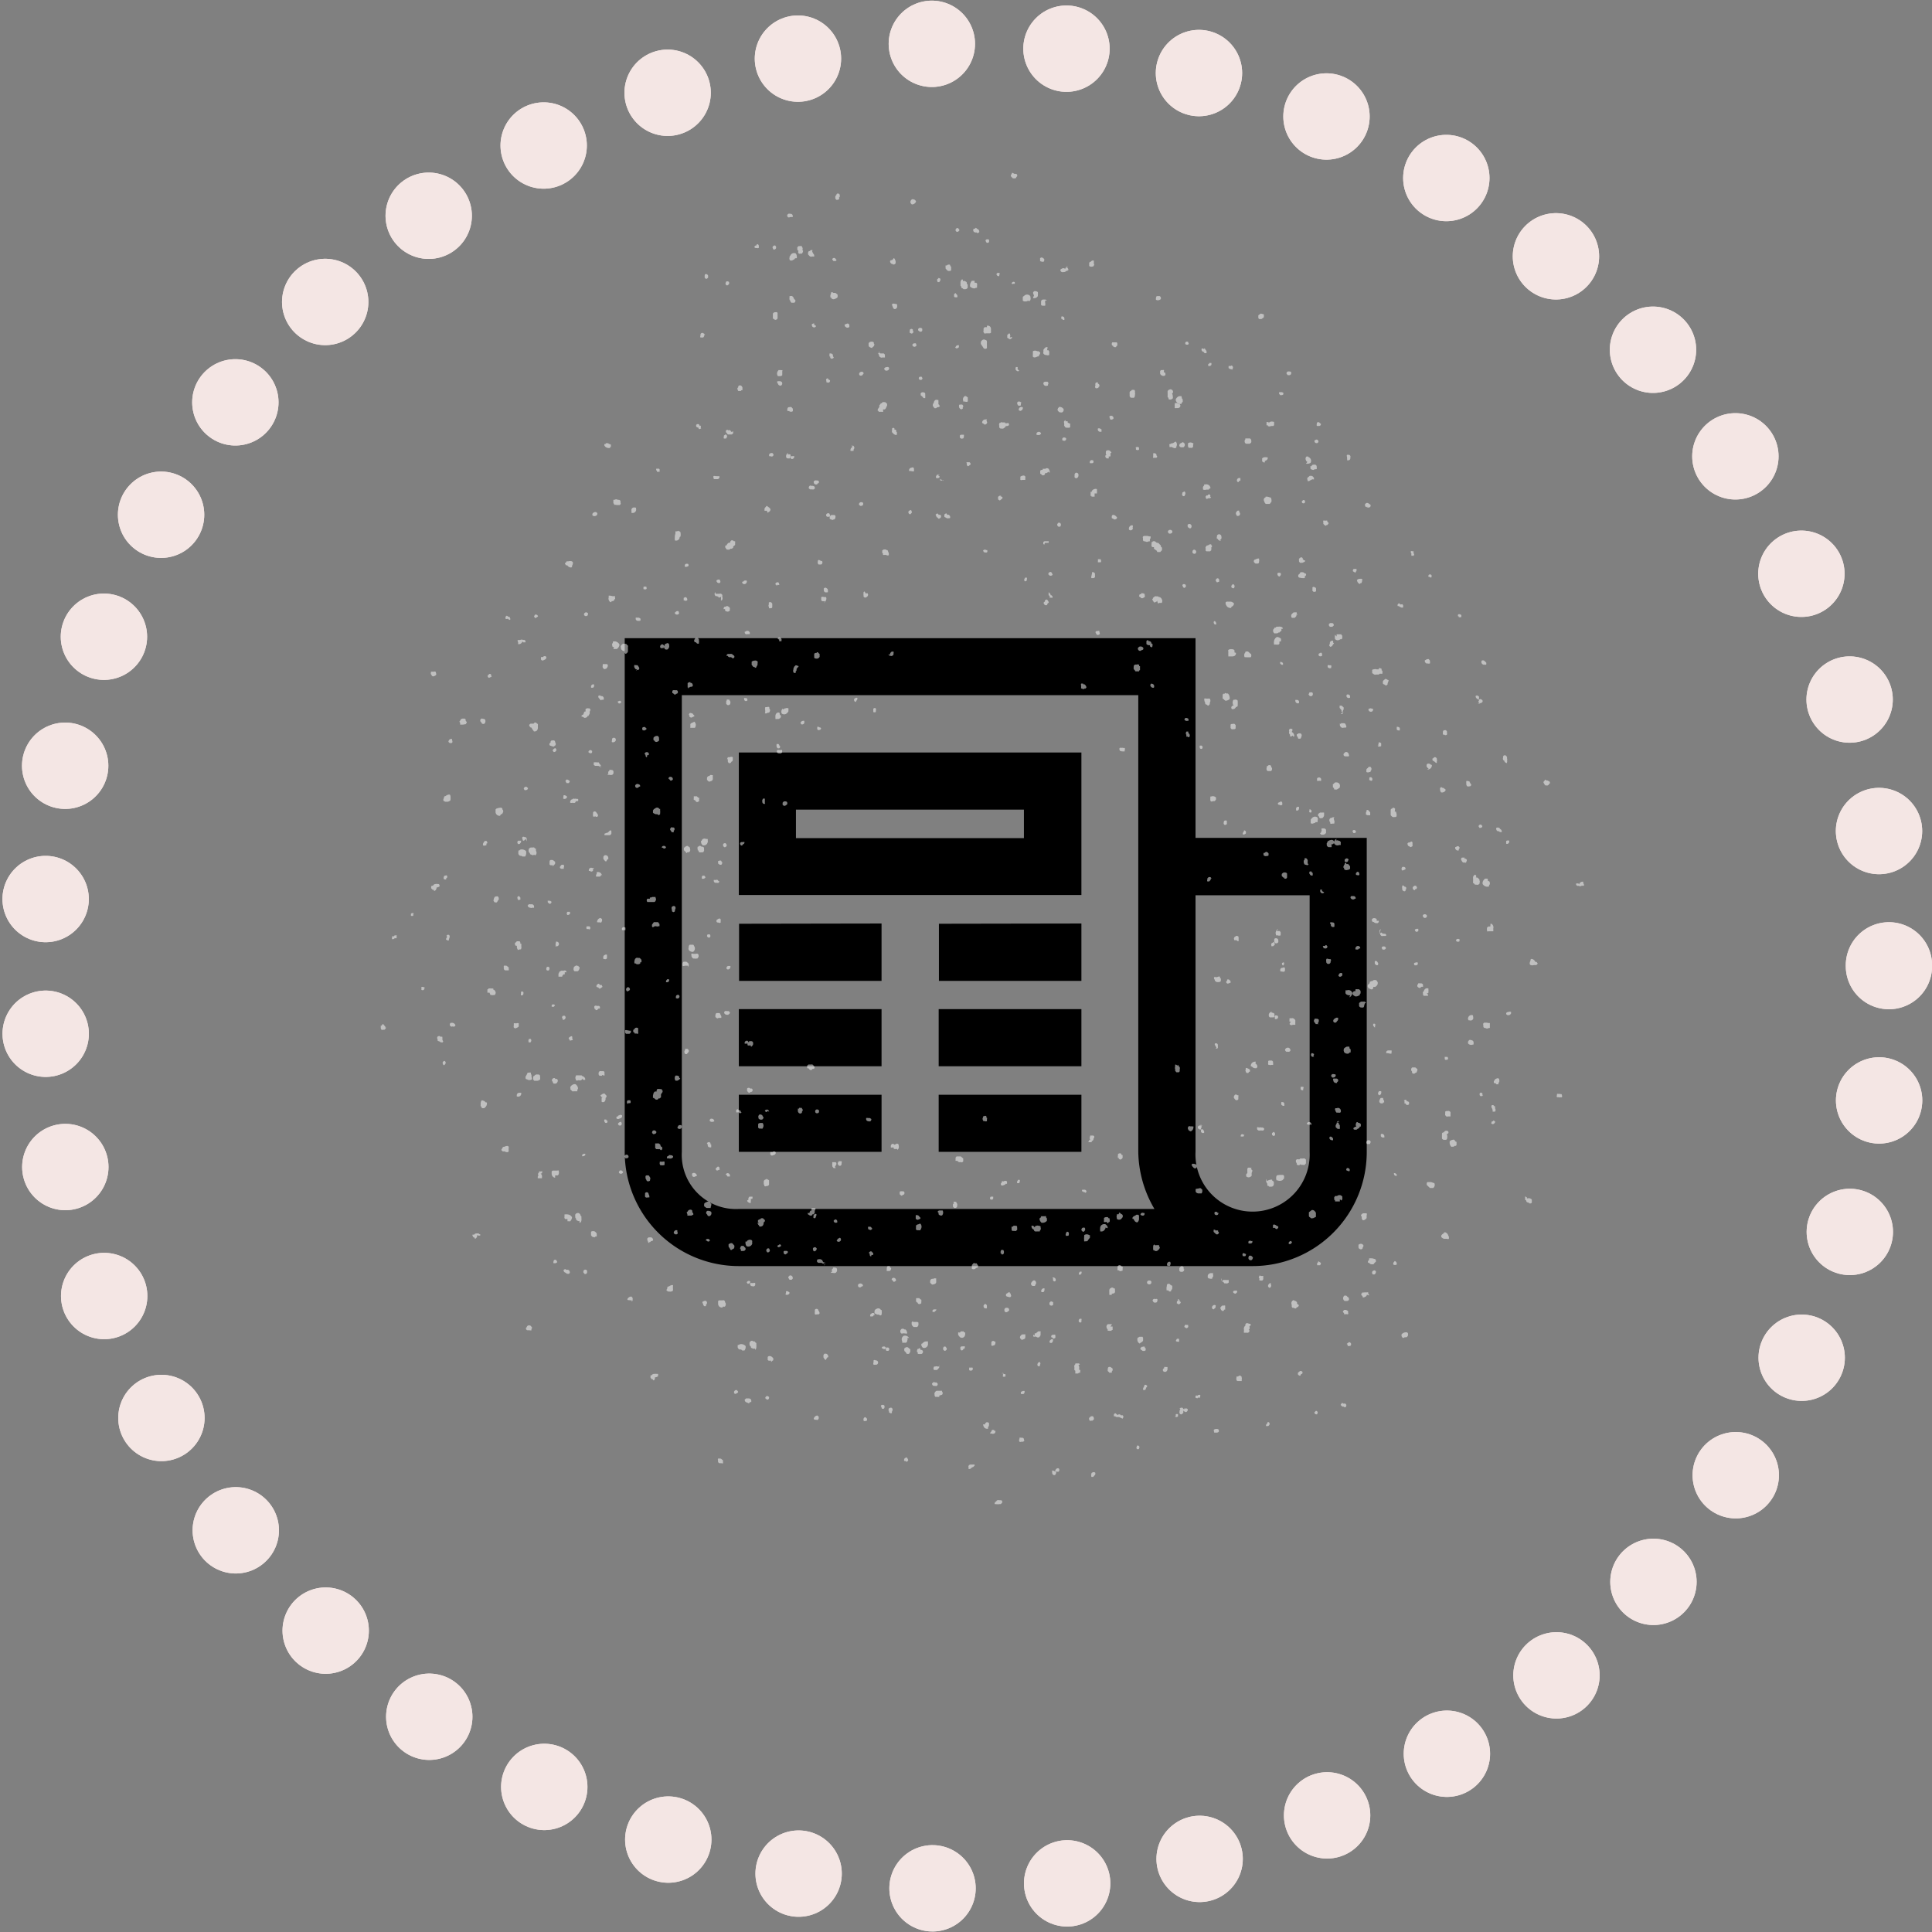 <svg height="156.61" width="156.61" xmlns="http://www.w3.org/2000/svg"><rect width="100%" height="100%" fill="#808080" stroke="none"/><path d="M50.64 51.73v41.64a9.25 9.25 0 009.25 9.26h41.65a9.25 9.25 0 009.25-9.26V67.92H96.91V51.73zm4.63 4.62h37v37A9.36 9.36 0 0093.58 98H59.89a4.39 4.39 0 01-4.62-4.63zM59.89 61v11.55h27.77V61zm4.63 4.63H83v2.31H64.52zm32.39 6.94h9.25v20.8a4.63 4.63 0 11-9.25 0zm-37 2.31v4.63h11.55v-4.65zm16.2 0v4.63h11.55v-4.65zM59.89 81.8v4.63h11.57V81.8zm16.2 0v4.63h11.57V81.8zm-16.2 6.94v4.63h11.57v-4.63zm16.2 0v4.63h11.57v-4.63z"/><g opacity=".5"><path d="M55.487 40.262l2.539-28.447 29.482 2.631-2.538 28.447z" fill="none"/><path d="M69.8 40.71a.17.17 0 00-.17.15v.06l.12.09c.06 0 .21 0 .22-.15a.14.14 0 00-.08-.15h-.08zM57.12 22.36v.06a.16.16 0 00.12.18h.05l.11-.09v-.17l-.07-.1a.24.24 0 00-.19 0zm1.75.45l-.06.15a.43.43 0 010 .05l.05.1a.14.14 0 00.15 0l.08-.08a.2.2 0 000-.17.16.16 0 00-.15-.05zm4.04-2.7V20l-.07-.1a.19.19 0 00-.22.16l.06.15a.17.17 0 00.15 0 .2.2 0 00.08-.1zm2.95.16h-.14l-.08.08h-.06a.21.21 0 00-.08.17v.1l.09.1.07.07a.28.28 0 00.2 0l.14.01a.19.19 0 000-.07.2.2 0 00-.07-.16l-.09-.17zm-4.35-.19a.13.13 0 000-.09v-.05a.15.15 0 00-.11-.15l-.08.05v.06h-.05a.16.16 0 00-.12.14.2.2 0 00.11.07h.11a.13.13 0 00.14-.03zm5.98 3.61h-.12v.07a.64.64 0 00-.06.22v.13h.06a.17.17 0 00.07.11.23.23 0 00.25 0 .36.36 0 00.21-.14v-.18a.2.2 0 00-.08-.08.35.35 0 00-.12-.08h-.15zm6.7 4.41l.11-.09-.06-.18h-.17l-.11.09v.07a.18.18 0 00.23.11zm3.22.02l.08.11a.24.24 0 00.24-.09v-.16c-.2 0-.25.08-.26.15zm-2.65-1.4v-.07a.22.22 0 00-.22-.07.16.16 0 00-.12.14v.05l.12.1a.16.16 0 00.16 0 .11.11 0 00.06-.11zm-11.96-.79c.17 0 .22-.08.23-.14v-.29a.43.43 0 010-.07v-.07a.14.14 0 00-.16-.05.22.22 0 00-.22.11v.39a.18.18 0 00.08.05.23.23 0 00.11.06l.08-.05zm5.84.31l-.1.05h-.07v.07a.16.16 0 00.08.14.21.21 0 00.3 0v-.11a.15.15 0 00-.21-.15zm-2.64.09v-.11h-.06l-.13.05v.07a.19.19 0 00.16.2.16.16 0 00.18-.12zm-1.82-8.74h.08a.12.12 0 000-.08.17.17 0 00-.16-.18h-.06a.17.17 0 00-.13 0 .24.24 0 00-.1.11v.06l.05.1a.15.15 0 00.17 0zm11.68 24.18l.08.17H76a.15.15 0 00.11.11l.11-.06a.16.16 0 00.06-.09v-.11a.16.16 0 00-.14-.06h-.06a.14.14 0 00-.11-.11l-.13.09zm-11.59-8.44v-.18a.12.12 0 00-.06-.08.14.14 0 00-.09-.08h-.05L64 33c-.13 0-.17.08-.17.14a.16.16 0 000 .13v.05h.13a.25.25 0 00.31.01zM59 34.85a.14.14 0 00-.16.06V35a.14.14 0 00.08.1.16.16 0 00.1.12h.3l.11-.09v-.06a.43.43 0 000-.11l-.08.04h-.09a.14.14 0 00-.07-.11.15.15 0 00-.16 0zm1.1-3.22h.08a.14.14 0 000-.06.16.16 0 000-.1.19.19 0 000-.08l-.07-.1a.18.18 0 00-.16-.05.14.14 0 00-.11.09v.07a.14.14 0 00-.07.1.17.17 0 00.05.12v.07h.11a.25.25 0 00.12 0zm13.83 6.57a.24.24 0 00.16 0V38a.21.21 0 00-.08-.12H74l-.19.05a.24.24 0 00-.12.15v.1h.1zm-10.04-1.5l-.11.1a.36.36 0 00-.06.15v.06a.15.15 0 00.12.15h.17l.06-.14a.43.43 0 000-.05.22.22 0 000 .13l.07.1a.19.19 0 00.24-.14v-.08a.14.14 0 00-.12 0 .16.16 0 00-.12 0l-.06.07a.19.19 0 000-.09.2.2 0 000-.11.3.3 0 00-.23 0zm14.48.89v.1l.06.09a.14.14 0 00.07 0l.1-.07.08-.06a.2.2 0 00-.09-.18h-.25zm-4.48-21.4l-.08.09a.48.48 0 000 .18l.1.11a.35.35 0 00.34-.22v-.05l-.06-.07a.17.17 0 00-.11-.06.22.22 0 00-.19 0zm5.19 2.35a.16.16 0 00-.12 0l-.07.05v.06a.18.18 0 00.16.19.2.2 0 00.11 0 .14.14 0 00.1.06l.12-.08v-.05a.23.23 0 00-.18-.22.16.16 0 00-.14-.08.07.07 0 00.02.07zM68.07 16v-.06a.34.34 0 000-.1v-.06L68 15.7a.24.24 0 00-.15 0 .14.14 0 00-.05.11.19.19 0 00-.09.15v.12l.07.11a.26.26 0 00.24-.05v-.19zm9.7 2.67v-.05l-.11-.13a.16.16 0 00-.2.14v.07l.08.09h.11l.11-.09v-.13zm-13 1.89a.17.17 0 00.11 0H65a.39.39 0 00.1-.23l-.06-.07A.23.23 0 0065 20a.09.09 0 000-.05.6.6 0 00-.19 0h-.08l-.1.1a.83.83 0 000 .12v.06a.17.17 0 00.11.11.14.14 0 00.03.22zm15.12-1.09v.06l.08.14a.19.19 0 00.15 0 .14.14 0 00.06-.12.17.17 0 00-.05-.15h-.16zM82.06 14a.14.14 0 00-.05.1.23.23 0 00-.07.13v.06l.07.06a.19.19 0 00.14.11h.16a.17.17 0 00.08-.12.12.12 0 00.07-.1.15.15 0 00-.1-.15h-.13zm4.28 7.8l-.08-.06h-.16v.05a.12.12 0 00-.1.21.1.1 0 00.08.05.14.14 0 00.12 0 .23.23 0 00.23-.09h.11v-.05h.06v-.09l-.08-.14h-.07v-.09h.15a.31.31 0 00-.26.21zM69.12 36.2l-.08.08a.19.19 0 00-.09.14.15.15 0 000 .13.19.19 0 00.09 0h.15a.31.31 0 000-.1.38.38 0 00.07-.17l-.07-.14a.4.4 0 00-.19 0zm13.59 2.44v.26a.22.22 0 00.17 0h.23v-.07a.17.17 0 000-.09.16.16 0 000-.12l-.09-.07a.47.47 0 00-.31.09zm-3.1-4.38l.07.08h.08v.05a.15.15 0 00.16 0 .21.21 0 00.1-.14.15.15 0 00-.07-.13A.16.16 0 0080 34h-.12a.27.27 0 00-.27.26zm1.59-.03h-.07l-.06.06H81v.08a.12.12 0 000 .12v.12a.14.14 0 00.13.13h.06a.24.24 0 00.26-.1.18.18 0 00.08-.06v-.27a.09.09 0 00-.06 0v-.07h-.27zm-7.56 7.25a.17.17 0 00.15.21l.12-.12v-.07a.2.2 0 00-.08-.16l-.16.07zm-7.95-2.13a.2.2 0 00-.13.17v.06l.1.09h.15a.51.51 0 00.17 0l.07-.08c0-.11 0-.18-.19-.21h-.14zM80 26.52h-.18l-.09.1v.08a.16.16 0 000 .06.09.09 0 000 .05.13.13 0 000 .12l.06.09a.1.1 0 00.12 0h.34l.08-.05v-.16a.2.2 0 010-.07c0-.11 0-.29-.21-.34H80zm-15.6-2.26l-.05-.05a.22.22 0 00-.09-.16.13.13 0 00-.07-.06L64 24v.07a.13.13 0 000 .06.16.16 0 000 .11v.07l.06.05v.06l.09.12h.25l.07-.1a.18.18 0 000-.11zm8 .36h-.08a.19.19 0 000 .08.24.24 0 00.06.18.18.18 0 00.12.17.16.16 0 00.17-.07l.05-.06v-.07a.12.12 0 000-.08v-.07a.14.14 0 00-.17-.06.17.17 0 00-.15-.02zm11.33 3.85v.06a.16.16 0 000 .09.58.58 0 000 .14.26.26 0 000 .16l.08.05a.4.4 0 00.27-.07h.07l.08-.06v-.06a.24.24 0 00.09-.15v-.05l-.13-.11h-.11a.35.35 0 00-.35 0zm-12.9-.62a.15.15 0 000-.09l-.06-.05a.39.39 0 00-.22 0 .22.22 0 00-.14.12V28a.16.16 0 00.12.15.29.29 0 00.19.05v-.07a.11.11 0 00.09-.05.2.2 0 00.06-.12.13.13 0 000-.08zm-3.03-6.74v-.06l-.06-.05a.14.14 0 00-.14-.09.14.14 0 00-.13.09v.05l.09.11h.09a.15.15 0 00.15-.05zm-3.21-.18a.27.27 0 000-.12.4.4 0 00-.08-.26.32.32 0 00-.45.18.18.18 0 00-.06.1v.07a.11.11 0 000 .1v.05a.12.12 0 00.06.06.24.24 0 00.24-.05.17.17 0 00.14-.12zM79 22.76h-.22a.63.63 0 00-.15.34v.12a.5.5 0 00.35.16.22.22 0 00.12-.05h.1v-.14a.26.26 0 000-.09.15.15 0 000-.11l-.06-.07H79zm-2.15-1.31a.29.29 0 00-.1.07h-.1a.36.36 0 000 .11.13.13 0 000 .06v.08l.1.11a.35.35 0 00.11.08.5.5 0 00.14 0s.08 0 .1-.06v-.12a.29.29 0 000-.1v-.05l-.06-.07-.04-.11h-.1zM78 22.64a.27.27 0 00-.14.22.71.71 0 000 .14.25.25 0 000 .08v.09l.07.06a.14.14 0 000 .09.23.23 0 00.1.05l.07.07h.11a.22.22 0 00.23-.12.2.2 0 000-.08v-.07a.18.18 0 00-.07-.18v-.09a.21.21 0 00-.11-.09.16.16 0 00-.21 0 .13.13 0 00-.05-.17zM72.4 21l-.1.09h-.09l-.06.07a.23.23 0 00.14.23.1.1 0 00.09 0v.05h.11l.11-.09v-.18l-.06-.15a.12.12 0 00-.11-.09zm-5.27 9.66a.24.24 0 00-.17.09L67 31h.06a.2.2 0 00.16 0 .2.2 0 00.06-.11.13.13 0 000-.06l-.12-.08h-.05zM63.12 30a.38.38 0 00-.13.26.33.33 0 00.07.23h.13a.28.28 0 00.22-.07v-.12a.2.2 0 000-.07.48.48 0 000-.12l.02-.11a.27.27 0 01-.13 0h-.1zm-.12.91v.11l.07.1a.18.18 0 00.1.12.17.17 0 00.17 0l.06-.09a.17.17 0 000-.11V31a.33.33 0 00-.15-.1h-.15zm8.91 1.97v-.15l-.15-.13h-.06a.44.44 0 00-.15 0 .23.23 0 00-.08.09h-.09v.06l-.1.1V33a.12.12 0 00-.05.08.19.19 0 00-.08.11v.12a.15.15 0 00.07 0v.07h.24a.19.19 0 00.12 0 .12.12 0 000-.1.15.15 0 000-.09h.14a.36.36 0 00.13-.2zm4.16-.11v-.14a.2.2 0 000-.08v-.12h-.05a.25.25 0 00-.21 0 .33.33 0 00-.12.24l-.07.08v.05a.22.22 0 000 .11.14.14 0 00.07.08.2.2 0 00.07.1h.12l.1-.08h.09l.12-.07-.08-.16h-.1zm6.52.38a.14.14 0 000 .11l.11.05a.26.26 0 00.21-.19v-.1a.24.24 0 00-.23 0 .19.19 0 00-.09.13zM70 30.31v-.08a.16.16 0 00-.19-.09.2.2 0 00-.17.16.19.19 0 00.08.15h.09a.17.17 0 00.15-.13zm-2.63-1.65a.19.19 0 00-.13 0v.05a.19.19 0 000 .1v.09h.06v.11l.09.07a.22.22 0 00.2-.1l-.07-.1v-.06a.16.16 0 00-.09-.15zm3.94-.21a.19.19 0 00-.09.13.17.17 0 000 .14.64.64 0 01.06.18l.12.08a.13.13 0 00.11 0h.22a.13.13 0 000-.07v-.17l-.09-.09h-.28a.19.19 0 00-.08-.07l-.14.11zM57 27a.17.17 0 00-.14 0 .16.16 0 00-.08.13v.08a.16.16 0 000 .15H57a.35.35 0 00.1-.19v-.07h.07l-.1-.05zm14.67 2.92l.08.1A.23.23 0 0072 30a.15.15 0 00.07-.12v-.07l-.07-.06c-.28-.01-.32.1-.33.17zm2.81.71a.15.15 0 00.08.16h.13a.17.17 0 00.09-.12l-.06-.12a.28.28 0 00-.18 0 .17.17 0 00-.06.08z" fill="#fff"/><path d="M67.098 38.189l14.198-24.781 25.683 14.715-14.198 24.78z" fill="none"/><path d="M79.91 44.57a.18.18 0 00-.22.06l.06.13c.06 0 .2.07.27 0a.2.2 0 000-.17h-.08zM76.06 22.6H76a.18.18 0 000 .22.1.1 0 000 .05h.14l.09-.15v-.12a.24.24 0 00-.19-.06zm1.4 1.14l-.12.11v.19a.13.13 0 00.14.06h.11a.18.18 0 000-.17.19.19 0 00-.11-.11zm4.8-.74v-.12c-.06-.05-.16-.06-.25.06V23a.16.16 0 00.15 0 .21.21 0 00.1 0zm2.61 1.35l-.13-.07h-.21a.23.23 0 00-.14.13v.31a.19.19 0 00.18.06h.15a.1.1 0 000-.05.2.2 0 000-.17v-.19zM81 22.37a.16.16 0 000-.08.13.13 0 000-.18v.07-.06h-.06a.15.15 0 00-.16.08v.05a.2.2 0 00.08.11.13.13 0 00.14.01zm3.92 5.77h-.14l-.06.05a.63.63 0 00-.14.17v.17a.15.15 0 000 .13.26.26 0 00.23.12.35.35 0 00.24 0v-.1a.18.18 0 000-.07.18.18 0 000-.1.22.22 0 00-.07-.12h-.1zM89.16 35h.13v-.19l-.15-.09h-.13a.19.19 0 00.15.28zm2.92 1.31v.14a.25.25 0 00.25 0v-.17c-.17-.11-.26 0-.29 0zm-1.82-2.37v-.09a.22.22 0 00-.16-.15.18.18 0 00-.18.08L90 34a.18.18 0 00.16 0 .17.17 0 00.1-.07zm-10.53-5.72a.19.19 0 00.27 0v-.32a.22.22 0 010-.08v-.09a.43.43 0 010-.05s0-.11-.12-.12a.2.2 0 00-.24 0 .15.15 0 00-.06.05l-.07.08a.11.11 0 010 .06v.07a.13.13 0 000 .06.24.24 0 00.06.08.16.16 0 00.06.1zm5.17 2.72h-.21l-.09.06a.15.15 0 000 .16.21.21 0 00.29.1h.06v-.09a.15.15 0 00-.05-.23zm-2.41-1.01v-.12a.21.21 0 000-.06h-.15v.06a.18.18 0 00.07.24.15.15 0 00.21 0zm1.97-8.71h.11s.05 0 .06-.07a.15.15 0 00-.07-.22.19.19 0 00-.12-.06.2.2 0 00-.13.06v.22a.16.16 0 00.15.05zM85 48.07v.18l.1.06a.14.14 0 000 .14h.13a.14.14 0 00.09 0v-.09a.22.22 0 00-.1-.11h-.06a.17.17 0 00-.06-.15L85 48zm-7-12.52h.07l.06-.1a.16.16 0 000-.1.16.16 0 000-.11h-.1c-.12 0-.19 0-.21.05a.16.16 0 000 .15v.06l.11.06a.17.17 0 00.07-.01zm-5.5-.84a.17.17 0 00-.18 0v.08a.12.12 0 000 .12.12.12 0 000 .14l.06.06.05.06.13.08h.14v-.05a.2.2 0 000-.11v-.08h-.06a.13.13 0 000-.13.14.14 0 00-.14-.06zm2.38-2.44H75v-.06a.2.2 0 000-.09.11.11 0 000-.08v-.12s0-.1-.13-.11a.14.14 0 00-.13 0 .11.11 0 00-.1.07.12.12 0 000 .12v.06l.1.06a.14.14 0 00.09.07v.06zM84.7 44a.34.34 0 00.16 0H85a.16.16 0 000-.13h-.26a.19.19 0 00-.17.08v.14l.08.07zm-8.49-5.54h-.2a.23.23 0 00-.11.11.16.16 0 000 .19h.17l.11-.11a.14.14 0 000 .12v.13a.2.2 0 00.28 0v.1a.12.12 0 00-.09-.08.15.15 0 00-.11-.05h-.08a.62.62 0 010-.22.29.29 0 00-.2-.13zM89 45.32v.19a.13.13 0 000 .07h.23a.19.19 0 000-.2v-.05h-.25zM93.87 24h-.11a.58.58 0 00-.06.17v.13a.34.34 0 00.4-.06v-.13a.27.27 0 00-.08-.1.21.21 0 00-.12-.01zm3.73 4.31a.17.17 0 00-.1-.06h-.08a.18.18 0 00.06.24.38.38 0 00.11.05.16.16 0 00.06.09h.14a.22.22 0 00-.07-.27.17.17 0 00-.1-.13zm-8.93-6.91v-.27a.16.16 0 00-.14 0 .18.18 0 00-.1.08.17.17 0 00-.14.1v.25a.26.26 0 00.24.05h.08l.1-.15zm7.69 6.48l-.05-.16a.16.16 0 00-.23.05v.12l.09.05h.14l.06-.12zm-12.61-3.72a.15.15 0 00.13 0h.06a.39.39 0 00.19-.16v-.09a.18.18 0 000-.11.08.08 0 000-.06.13.13 0 000-.06.37.37 0 00-.17-.08h-.12a.38.38 0 00-.09.09.13.13 0 000 .06.21.21 0 00.06.16V24a.17.17 0 00-.06.16zM98 29.5h-.06v.16a.16.16 0 00.14 0 .15.15 0 00.11-.08.23.23 0 000-.16h-.16zm4.21-4.08a.18.18 0 00-.1.07.16.16 0 00-.11.09v.13a.16.16 0 00.07.15h.08a.13.13 0 00.08 0 .14.14 0 00.12-.08.14.14 0 00.1-.07v-.23zm.62 8.88a.17.17 0 000-.09h-.16a.15.15 0 000 .11.16.16 0 000 .06.13.13 0 000 .09.12.12 0 00.11 0v.06a.22.22 0 00.25 0 .18.18 0 00.07 0h.13l.05-.08v-.26h-.07a.33.33 0 00-.38.11zm-21.66 5.88h-.11a.25.25 0 00-.15.1.19.19 0 000 .13.35.35 0 000 .08l.13.08a.28.28 0 00.09-.07.31.31 0 00.13-.12v-.08a.52.52 0 00-.18-.08zm11.33 7.91v.08h-.12l-.05.16a.26.26 0 00.15.09v.07a940727345524.62 940727345524.62 0 00.16 0l.07-.05s.05 0 .08-.06a.14.14 0 000-.13v-.1a.44.44 0 00-.29-.06zm-.99-5.28v.11a.18.18 0 00.15.07.21.21 0 00.15-.09.16.16 0 000-.15.17.17 0 000-.17h-.08a.29.29 0 00-.22.23zm1.49.63h-.27l-.08.05a.15.15 0 000 .13v.09a.15.15 0 00.08.17h.1a.24.24 0 00.28 0h.1v-.16l.06-.1v-.14h-.09zm-9.92 3.43a.18.18 0 000 .26l.15-.06V47a.23.23 0 000-.18h-.13zm-6.35-5.25a.2.2 0 00-.18.1v.18l.1.05a.48.48 0 00.16.07L77 42c.06-.1 0-.19-.08-.27h-.14zm18.34-5.69a.21.21 0 00-.08 0l-.13.06V36h-.06a.17.17 0 000 .12v.11a.12.12 0 00.1 0h.06a1.94 1.94 0 00.24.1h.09l.07-.07a.19.19 0 010-.07.33.33 0 00-.06-.4zm-13.2-8.56v-.06a.19.19 0 000-.19.12.12 0 000-.08h-.13v.05a.16.16 0 00-.09.07v.22l.22.13.11-.07a.29.29 0 00.08-.08.14.14 0 00-.19.01zM89 31h-.14a.34.34 0 00-.06.06.37.37 0 000 .19.18.18 0 000 .2.16.16 0 00.18 0h.06v-.07a.16.16 0 00.08-.06v-.09a.15.15 0 00-.13-.13.23.23 0 00.01-.1zm8.68 8.27h-.07a.19.19 0 000 .08.38.38 0 00-.09.12.26.26 0 000 .15v.07a.43.43 0 00.27 0h.2v-.05a.21.21 0 00.14-.1l-.07-.16a.28.28 0 01-.09-.07.37.37 0 00-.29-.04zm-11.46-5.95a.29.29 0 000-.09v-.06A.38.38 0 0086 33a.3.3 0 00-.18 0v.06h-.06v.06a.14.14 0 000 .18.36.36 0 00.16.13h.07a.19.19 0 00.1 0 .18.18 0 00.1-.09.15.15 0 000-.08zm.06-7.39v-.12s0-.11-.1-.14a.13.13 0 00-.15 0v.18h.07a.14.14 0 00.18.08zm-2.84-1.51l.08-.09a.38.38 0 000-.27v-.05A.33.33 0 0083 24a.16.16 0 00-.09.07v.07a.19.19 0 000 .08.11.11 0 000 .06.24.24 0 000 .09.25.25 0 00.23.06.19.19 0 00.18-.06zm12.33 7.69h-.18a.5.5 0 00-.28.25v.09a.46.46 0 00.24.29.19.19 0 00.13 0h.1v-.09a.15.15 0 00.09-.19v-.09l-.06-.07zM94.36 30a.22.22 0 00-.12 0h-.13a.27.27 0 00-.07.08v.2a.31.31 0 00.07.12l.12.06a.13.13 0 00.12 0h.06a.32.32 0 00.06-.08v-.1a.37.37 0 00-.06-.1h-.07zm.51 1.56a.3.3 0 00-.22.14.57.57 0 000 .14.22.22 0 000 .06v.17a.33.33 0 000 .1.35.35 0 00.07.09v.09a.24.24 0 00.27 0 .18.18 0 00.07-.05.28.28 0 000-.2v-.06a.17.17 0 00-.06-.12.19.19 0 000-.32.19.19 0 00-.13-.04zm-4.36-3.81h-.35a.25.25 0 000 .27h.07v.06l.1.06h.13l.06-.11h.05v-.15a.16.16 0 00-.06-.14zm-8.84 6.58a.19.19 0 00-.18 0v.19h.05a.17.17 0 00.15 0 .15.15 0 00.1-.07.14.14 0 000-.06l-.07-.12h-.06zm-3.36-2.27a.43.43 0 00-.23.19.33.33 0 000 .24v.06h.14a.29.29 0 00.23 0v-.12a.36.36 0 000-.11v-.11a.31.31 0 01-.11-.08h-.1zm-.51.75h-.06v.13a.17.17 0 00.05.15.17.17 0 00.15.09l.1-.05a.23.23 0 000-.11l.05-.07a.26.26 0 00-.1-.16h-.14zm7.29 5.52v-.15l-.08-.18H85a.26.26 0 00-.14-.05.16.16 0 00-.11.05h-.23v.09a.18.18 0 00-.08 0 .19.19 0 00-.12.07v.24l.1.05a.1.1 0 00.07.07.13.13 0 00.12 0 .16.16 0 00.09-.07.29.29 0 000-.09h.08a.38.38 0 00.2-.12zM88.92 40v-.14a.14.14 0 000-.09v-.12a.29.29 0 00-.22 0 .35.35 0 00-.2.16v.06h-.09a.19.19 0 000 .1.29.29 0 000 .11.21.21 0 000 .12h.07v.06h.25V40zm5.76 3.05a.2.2 0 000 .11l.08.09a.25.25 0 00.27-.09v-.11a.21.21 0 00-.2-.1.21.21 0 00-.15.1zm-10.29-7.87a.18.18 0 00-.13-.17.22.22 0 00-.22.08.17.17 0 000 .17h.1a.18.18 0 00.2-.06zm-1.65-2.57a.15.15 0 00-.12-.06h-.08a.23.23 0 00-.08.07v.07a.14.14 0 000 .06l.06.11a.22.22 0 00.23 0v-.12a.17.17 0 000-.18zm3.66 1.45a.21.21 0 00-.14.09.17.17 0 000 .14.68.68 0 010 .2l.07.12a.19.19 0 00.11.06h.24a.13.13 0 00.07-.05v-.29h-.08a.32.32 0 00-.13-.08.16.16 0 000-.1h-.18zM74 26.72a.17.17 0 00-.12-.06.16.16 0 00-.13.08v.09a.2.2 0 000 .15l.13.06A.29.29 0 0074 27a.14.14 0 000-.06h.07l-.07-.12v-.05zm12.11 8.83v.13a.27.27 0 00.19.05.18.18 0 00.12-.09v-.12c-.19-.12-.27-.03-.31.03zm2.25 1.82a.19.19 0 000 .18h.15a.17.17 0 00.13-.07v-.13a.23.23 0 00-.18-.05.22.22 0 00-.1.07z" fill="#fff"/><path d="M83.625 57.67l3.022-29.446 28.41 2.916-3.021 29.445z" fill="none"/><path d="M86 42.54a.16.16 0 00-.14-.17h-.06l-.1.11c0 .06 0 .21.15.22a.15.15 0 00.14-.08v-.09zm18.54-12.43h-.07a.16.16 0 00-.18.12.08.08 0 000 .06l.09.12h.17l.1-.07a.27.27 0 000-.2zm-.48 1.74l-.15-.06h-.21a.14.14 0 000 .15l.08.09h.07a.25.25 0 00.17-.05.24.24 0 000-.15zm2.65 4.07h.07l.09-.08a.17.17 0 00-.15-.21l-.15.06a.17.17 0 000 .15.2.2 0 00.14.08zm-.2 2.95v-.14l-.07-.08a.21.21 0 00-.17-.08h-.1l-.1.09-.08.06a.21.21 0 000 .19l.01.09h.06a.24.24 0 00.16-.07l.17-.08zm.24-4.34h.17a.15.15 0 00.15-.11v-.09h-.06a.18.18 0 00-.14-.11h-.06a.14.14 0 00-.07.11v.05a.18.18 0 00.01.15zm-3.69 5.92l-.06-.13h-.07a.89.89 0 00-.21-.06h-.13v.06a.17.17 0 00-.11.07.23.23 0 000 .25.36.36 0 00.13.21h.3a.2.2 0 00.08-.08.35.35 0 00.08-.12v-.11zm-4.5 6.65l.09.11.18-.06v-.17l-.08-.1h-.07a.17.17 0 00-.12.22zm-.06 3.21l-.11.08a.23.23 0 00.08.23h.12c0-.2-.07-.25-.13-.26zm1.44-2.62h.06a.2.2 0 00.07-.21.17.17 0 00-.14-.13l-.1.11a.18.18 0 000 .16.24.24 0 00.11.06zm.95-11.95c0 .17.07.22.14.23h.27l.07-.05a.14.14 0 00.06-.16.22.22 0 00-.11-.22h-.37a.14.14 0 000 .08.19.19 0 00-.06.1v.08zm-.39 5.83l-.05-.1v-.08h-.07a.13.13 0 00-.13.08.2.2 0 000 .3v.05h.07a.17.17 0 00.18-.25zm-.06-2.57l.11-.05a.16.16 0 000-.06v-.14h-.08a.18.18 0 00-.2.16.15.15 0 00.11.18zm8.76-1.77v.08a.18.18 0 00.09 0 .16.16 0 00.17-.15v-.07a.17.17 0 000-.13.17.17 0 00-.11-.09h-.16a.18.18 0 000 .16zM84.87 48.59l-.17.07v.11a.15.15 0 00-.11.11l.06.11a.19.19 0 00.08.07h.12a.17.17 0 00.06-.14.17.17 0 00.11-.11l-.09-.14zm8.6-11.48h.26a.16.16 0 00.08-.1l-.06-.08c0-.14-.08-.18-.13-.18a.17.17 0 00-.14 0V37a.17.17 0 00-.01.11zM92 31.77a.17.17 0 00-.06-.17h-.15a.16.16 0 00-.1.08.18.18 0 00-.12.1v.06a.11.11 0 000 .07v.22l.09.11h.14a.25.25 0 00.12 0l.06-.06v-.07A.15.15 0 0092 32a.18.18 0 000-.15zM95.22 33v.08h.06a.16.16 0 00.1 0h.15l.1-.06a.18.18 0 00.05-.16.14.14 0 00-.09-.11h-.07a.12.12 0 00-.1-.07.14.14 0 00-.12 0h-.07v.11a.13.13 0 000 .11zm-6.75 13.7a.23.23 0 000 .16h.18a.19.19 0 00.11-.08v-.28a.19.19 0 00-.15-.12h-.09v.1zm1.63-10.02l-.1-.11a.2.2 0 00-.14-.07h-.07a.15.15 0 00-.15.11v.23h.19a.21.21 0 00-.12 0l-.1.08a.18.18 0 00.13.24h.13a.17.17 0 000-.12.16.16 0 000-.12l-.07.08a.19.19 0 00.09 0 .2.2 0 00.11 0 .3.3 0 000-.23zM89 51.15h-.11l-.08.06a.25.25 0 000 .07l.06.11.06.08h.05a.21.21 0 00.18-.09l-.06-.25zM110.47 47l-.08-.08a.76.76 0 00-.17 0h-.07L110 47a.37.37 0 00.22.34l.07-.07h.06a.34.34 0 00.05-.11.24.24 0 000-.18zm-2.41 5.11a.14.14 0 000-.11v-.06H108a.19.19 0 00-.2.16.4.4 0 000 .11.19.19 0 00-.06.1l.08.12a.22.22 0 00.22-.18.19.19 0 00.09-.13.25.25 0 00-.07-.01zm2.69-10.97h.25l.09-.08a.17.17 0 000-.14.13.13 0 00-.1-.06.19.19 0 00-.15-.09h-.07l-.11.08a.24.24 0 00.05.24h.18zm-2.81 9.67h.06l.12-.11c0-.13-.07-.19-.14-.19h-.17l-.09.08v.11l.08.11zm-1.71-13.03a.13.13 0 000 .11V38a.37.37 0 00.22.09h.05l.07-.06a.14.14 0 00.11 0h.05a.38.38 0 000-.18v-.09l-.1-.09a.18.18 0 00-.11 0h-.09a.18.18 0 00-.12.12h-.05a.14.14 0 00-.03-.01zm.88 15.13h-.06l-.15.08a.2.2 0 000 .15.14.14 0 00.12.06.17.17 0 00.15-.05v-.16zm5.46 2.25a.17.17 0 00-.11-.06.18.18 0 00-.13-.06h-.06l-.06.07s-.1.05-.11.13a.11.11 0 000 .08.22.22 0 000 .09.2.2 0 00.13.08.17.17 0 00.11.07.14.14 0 00.14-.1.16.16 0 000-.06zm-7.87 4.17l.06-.08v-.17h-.09a.11.11 0 00-.11 0 .16.16 0 00-.06.08.12.12 0 000 .11v.05a.22.22 0 00.08.24.11.11 0 000 .08v.06h.09l.14-.08v.08h.1v-.07a.34.34 0 00-.21-.3zM90.54 41.92l-.09-.08a.26.26 0 00-.15-.09.16.16 0 00-.12 0 .24.24 0 00-.06.09v.15a.19.19 0 00.1.05.24.24 0 00.17.07l.14-.07a.4.4 0 000-.19zm-2.63 13.55h-.1v-.06h-.17a.22.22 0 000 .17v.07a.12.12 0 000 .08.16.16 0 000 .08h.07a.15.15 0 00.09.05.15.15 0 00.12-.05H88l.07-.09a.43.43 0 00-.16-.25zm4.43-3.04l-.08.07a.15.15 0 000 .16.17.17 0 00.13.1.14.14 0 00.14-.06.17.17 0 00.15-.08v-.1a.27.27 0 00-.34-.09zm0 1.57a.1.1 0 000-.06.25.25 0 000-.07h-.07a.14.14 0 00-.13 0h-.11a.16.16 0 00-.13.14v.07a.23.23 0 00.1.26s0 .07.06.08h.28v-.06l.07-.05V54zm-7.14-7.63a.18.18 0 00-.22.14v.05l.12.11h.06a.21.21 0 00.17-.08l-.07-.16zm2.22-7.93a.18.18 0 00-.16-.12h-.06l-.09.1v.11a.51.51 0 000 .17l.09.07c.11 0 .19-.06.22-.19zm12.65 14.45v-.1a.43.43 0 000-.07l-.1-.09h-.12a.14.14 0 00-.12 0h-.07l-.09.06a.12.12 0 000 .12v.06a2.54 2.54 0 000 .26v.08h.27c.11 0 .3 0 .35-.22v-.07zm2.46-15.53a.26.26 0 00.17-.09.24.24 0 00.06-.08v-.12h-.14a.16.16 0 00-.11 0h-.07l-.13.08v.25l.11.08a.23.23 0 00.11 0zm-.47 7.99v-.07a.11.11 0 00-.08 0 .24.24 0 00-.18.06s-.14 0-.16.12a.15.15 0 00.07.17l.05.05h.07a.13.13 0 00.09 0h.07a.17.17 0 00.07-.17.23.23 0 000-.16zm-3.99 11.28h-.06a.15.15 0 00-.09 0h-.15a.24.24 0 00-.15 0v.07a.54.54 0 00.07.26v.07l.06.08h.06a.21.21 0 00.15.09l.11-.12v-.11a.34.34 0 000-.34zm.79-12.89a.14.14 0 00.09 0l.05-.06a.4.4 0 000-.22c0-.09-.09-.12-.12-.15h-.07a.17.17 0 00-.16.12v.06a.27.27 0 000 .19h.07a.12.12 0 00.05.09.24.24 0 00.11.06.15.15 0 00.09 0zm6.78-2.94h.06a.13.13 0 00.09-.14.14.14 0 00-.09-.13h-.05l-.12.09v.08a.13.13 0 00.11.1zm.22-3.21h.12a.4.4 0 00.26-.08.33.33 0 00-.17-.46.16.16 0 00-.07-.05h-.08a.17.17 0 00-.06.06.25.25 0 000 .24.19.19 0 00.12.14zM103.84 52a.2.2 0 010-.09v-.13a.54.54 0 00-.34-.15l-.07.06a.44.44 0 00-.16.34.22.22 0 000 .12v.1h.16a.19.19 0 00.1 0 .2.2 0 00.11 0l.07-.06V52zm1.34-2.16a.29.29 0 00-.07-.1v-.1a.14.14 0 00-.1 0h-.15l-.11.1a.35.35 0 00-.08.11.73.73 0 000 .13.14.14 0 00.06.1h.22l.07-.07a.35.35 0 00.07-.09v-.11zm-1.18 1.1a.25.25 0 00-.21-.14.4.4 0 00-.15 0h-.17l-.06.07h-.08a.28.28 0 00-.06.1l-.07.07v.06a.24.24 0 00.11.24.12.12 0 00.08 0h.07a.22.22 0 00.18-.07h.07a.17.17 0 00.08-.1h.05s.09-.1 0-.21a.13.13 0 00.16-.02zm1.69-5.53l-.09-.1v-.06l-.07-.07a.22.22 0 00-.23.14.1.1 0 000 .09v.11l.08.1h.19l.14-.06a.18.18 0 00.1-.11zM96.09 40a.21.21 0 00-.08-.17l-.17.1V40a.2.2 0 000 .16.17.17 0 00.1.06H96l.07-.12zm.71-4a.49.49 0 00-.26-.13.3.3 0 00-.24.07v.14a.25.25 0 00.07.22h.16a.4.4 0 00.11 0l.08-.09a.28.28 0 010-.13v-.11zm-.89-.15h-.06l-.11.07a.15.15 0 00-.12.1.16.16 0 000 .17l.09.07h.22a.29.29 0 00.11-.15v-.14zm-2.09 8.9h.23l.14-.15v-.05a.44.44 0 000-.15.17.17 0 00-.09-.08v-.1l-.22-.22h-.1l-.08-.05a.23.23 0 00-.11-.08h-.12a.19.19 0 00-.06.07h-.06v.14a.19.19 0 000 .1.15.15 0 000 .11.17.17 0 00.1.06h.09v.11a.37.37 0 00.19.14zm.05 4.17l.13-.05a.14.14 0 00.08 0h.11v-.05a.22.22 0 000-.21.31.31 0 00-.19-.21h-.06l-.07-.06h-.13a.2.2 0 00-.11 0 .16.16 0 00-.09.07.24.24 0 00-.09.07v.06a.1.1 0 00-.05.06l.07.11.07.12h.08l.16-.08v-.09zm-.47 6.51a.15.15 0 00-.11 0l-.05.11a.27.27 0 00.19.21h.1a.24.24 0 000-.23.19.19 0 00-.13-.09zm3.02-12.6h.07a.18.18 0 00.1-.19c0-.07-.07-.16-.16-.17a.2.2 0 00-.16.07v.1a.15.15 0 00.12.15zm1.68-2.56a.15.15 0 000-.13v-.05a.19.19 0 00-.1 0h-.09v.07h-.11l-.07.09c0 .12.05.18.1.2l.11-.06h.07a.15.15 0 00.16-.08zm.15 3.94a.17.17 0 00-.13-.09.17.17 0 00-.13.05.64.64 0 01-.18.06l-.08.11a.2.2 0 000 .12v.18a.18.18 0 00.08.05h.28l.1-.09a.19.19 0 010-.08.77.77 0 000-.15.29.29 0 00.07-.08l-.1-.15zm1.68-14.3v-.06a.14.14 0 000-.13.13.13 0 00-.12-.09l-.08.05a.15.15 0 00-.14 0v.15a.39.39 0 00.19.1h.07V30l.06-.1zm-3.15 14.64l-.1.08a.3.3 0 000 .2.2.2 0 00.13.06h.06l.09-.09c.04-.2-.12-.24-.18-.25zm-.78 2.8a.15.15 0 00-.16.08l.05.13a.16.16 0 00.11.1l.11-.07a.23.23 0 000-.18.17.17 0 00-.11-.06z" fill="#fff"/><path d="M87.298 56.807l21.479-18.823 19.509 22.261-21.48 18.823z" fill="none"/><path d="M118.23 50a.18.18 0 00.23 0v-.14s-.16-.13-.26-.05a.18.18 0 000 .16h.08zm-3.5 22.07h.07c.1-.1.06-.19 0-.21v-.06h-.15l-.13.11v.13a.21.21 0 00.16.12zm-.95-1.54l.15-.06v-.1a.15.15 0 00-.12-.1h-.12a.23.23 0 00-.08.16.17.17 0 00.07.14zM109 69.7v.12a.17.17 0 00.26 0l.06-.15a.24.24 0 00-.13-.09.21.21 0 00-.19.12zm-2-2.15l.1.11h.15a.25.25 0 00.17-.07l.07-.07v-.26a.25.25 0 00-.15-.11h-.2a.18.18 0 000 .16l-.06.18zm3 3.13l-.06.07a.14.14 0 000 .18h.09v-.07.07H110a.18.18 0 00.18 0 .15.15 0 000-.13.13.13 0 00-.18-.12zM108.16 64h.2a1.14 1.14 0 00.19-.12.17.17 0 00.06-.06v-.07a.16.16 0 000-.12.25.25 0 00-.17-.19.43.43 0 00-.25 0l-.06.08-.08.05a.17.17 0 000 .12.42.42 0 000 .13l.08.07zm-1.8-7.88h-.21l-.08.18.11.13h.14a.19.19 0 00.04-.31zM104 53.89v-.13a.23.23 0 00-.23-.1v.12c.12.16.23.11.28.07zm1 2.84v.06a.21.21 0 00.11.2.19.19 0 00.19 0v-.15a.18.18 0 00-.13-.1.15.15 0 00-.11 0zm8.09 8.83c-.11-.13-.21-.09-.26 0h-.05l-.05.07V66a.14.14 0 00.07.15.21.21 0 00.23.08h.08l.1-.05v-.06c0-.06 0 0 0 0v-.06a.11.11 0 000-.06 1.06 1.06 0 00-.06-.21h-.09zm-4.01-4.25h.11a.11.11 0 00.07 0h.07a.13.13 0 000-.15.21.21 0 00-.24-.2h-.06v.06a.14.14 0 00.05.29zm1.92 1.74v.11a.11.11 0 000 .07l.13.06h.07a.19.19 0 000-.25.16.16 0 00-.21 0zm-4.66 7.59h-.16a.16.16 0 000 .23.15.15 0 00.09.09.16.16 0 00.14 0v-.17a.15.15 0 00-.13-.11zm8.24-25.55l.06-.17-.07-.09a.13.13 0 000-.15h-.11a.14.14 0 00-.1 0v.07a.2.2 0 00.06.14.18.18 0 000 .16h.16zm2.56 14.1h-.09l-.08.07v.06a.12.12 0 000 .1.15.15 0 000 .13h.1a.16.16 0 00.22 0 .2.2 0 000-.14v-.13l-.08-.09a.24.24 0 00-.07 0zm4.86 2.58a.16.16 0 00.16.08v-.07a.15.15 0 000-.13.15.15 0 000-.15.11.11 0 000-.08v-.07l-.11-.12h-.14a.36.36 0 00-.07.1v.11a.15.15 0 000 .13.19.19 0 00.12.11v.1zm-3 1.54h-.14a.22.22 0 000 .08.19.19 0 000 .08v.12a.25.25 0 00.08.15.2.2 0 00.15 0 .14.14 0 00.17-.15l-.07-.08a.14.14 0 00-.06-.1v-.06zM113.52 49a.34.34 0 00-.13-.1l-.09.09a.21.21 0 000 .14h.07l.18.1a.2.2 0 00.19 0v-.17l-.06-.08s-.15.02-.16.02zm6.23 8h.25a.33.33 0 00.15-.07.15.15 0 000-.19.74.74 0 00-.15-.08l-.13.06h-.05a.15.15 0 00.07-.11v-.13a.2.2 0 00-.27-.07v.07a.17.17 0 00.06.11.16.16 0 00.09.08h.13a.22.22 0 000 .1.21.21 0 00-.06.1.33.33 0 00.14.19zm-9.87-10.63l.08-.08v-.09a.15.15 0 000-.08h-.23a.18.18 0 00-.06.19l.22.13zM98.35 64.94h.11a.42.42 0 00.11-.14v-.15a.35.35 0 00-.4-.08h-.06v.15a.21.21 0 000 .11c0 .08 0 .1.1.15zm-2.14-5.27l.08.08h.11a.2.2 0 000-.26.2.2 0 00-.08-.08.17.17 0 000-.11h-.14a.21.21 0 000 .28.15.15 0 000 .16zm6.21 9.44v.2a.21.21 0 00.12.08.17.17 0 00.12 0 .22.22 0 00.17-.05v-.16a.28.28 0 00-.21-.13l-.15.11zm-5.17-8.64v.17c.09.1.18.08.23 0v-.12l-.07-.08h-.14l-.1.08zM108 68.09a.13.13 0 00-.11 0 .41.41 0 00-.22.09h-.06v.09a.2.2 0 00-.06.09.08.08 0 000 .07.13.13 0 000 .06v.05a.4.4 0 00.13.13h.14a.34.34 0 00.11 0 .18.18 0 000-.16v-.07a.16.16 0 00.07-.35zm-11.73-9.66h.07v-.15a.21.21 0 00-.13-.07.16.16 0 00-.13 0 .21.21 0 00-.07.14l.13.09zm-5.36 2.47a.16.16 0 00.12 0 .15.15 0 00.14 0v-.1a.18.18 0 000-.17h-.07a.15.15 0 00-.07 0 .15.15 0 00-.14 0 .11.11 0 00-.12 0 .12.12 0 000 .17.1.1 0 000 .06zm2.31-8.6a.19.19 0 000 .1l.14.08a.21.21 0 00.06-.1.19.19 0 000-.07.12.12 0 000-.1.21.21 0 00-.1-.06v-.08a.23.23 0 00-.23-.1.12.12 0 000-.07H93l-.07.06v.25a.34.34 0 00.29.09zm22.39 1.48h.13a.25.25 0 00.17 0 .22.22 0 000-.13.3.3 0 000-.1l-.09-.12a.17.17 0 00-.1 0 .3.3 0 00-.17.08h-.05v.15a.54.54 0 00.14.13zm-8.14-11.16l.07-.06h.06l.1-.14a.21.21 0 00-.11-.13v-.09a.08.08 0 00-.07 0h-.15a.16.16 0 00-.1 0 .15.15 0 000 .12v.14a.44.44 0 00.2.16zm-.79 5.31v-.22a.14.14 0 00-.12-.11.15.15 0 00-.16 0 .16.16 0 000 .14.18.18 0 000 .16l.07.07a.27.27 0 00.21-.04zm-1.16-1.07h.09a.09.09 0 00.06 0h.09a.15.15 0 000-.13l.08-.06a.14.14 0 000-.18h-.07a.24.24 0 00-.25-.1.18.18 0 00-.1 0l-.09.14-.09.07a.22.22 0 000 .08v.08l.07.06zm10.48-.03a.19.19 0 000-.26h-.16a.24.24 0 00-.06.17l.17.06zm4.28 7.03a.18.18 0 00.2 0v-.14l-.08-.08a.81.81 0 00-.13-.11h-.13c-.08.08-.08.17 0 .29l.12.07zm-19.19-.58h.28a.14.14 0 00.06-.12v-.1a.15.15 0 00-.08-.08 1.72 1.72 0 00-.19-.17h-.2v.06a.35.35 0 00-.07.4zm9.69 12.39v.09a.2.2 0 00-.05.17.18.18 0 000 .1l.11.05h.07a.1.1 0 00.05 0 .16.16 0 00.11 0v-.23l-.17-.19h-.13l-.1.06s.13-.07.11-.05zm-5.53-5.79h.16a.27.27 0 00.08-.17.19.19 0 000-.2.15.15 0 00-.17-.06h-.11v.07a.14.14 0 00-.09 0v.06a.15.15 0 00.08.16.2.2 0 00.05.14zm-5.54-10.6h.09a.18.18 0 000-.07.51.51 0 00.13-.09.28.28 0 00.09-.13v-.09a.52.52 0 00-.24-.13h-.26a.22.22 0 00-.17.05v.17a.17.17 0 01.06.09.36.36 0 00.3.2zm8.9 9.35v.18a.38.38 0 00.14.17.25.25 0 00.19 0h.16a.14.14 0 000-.19.26.26 0 00-.1-.16h-.08a.12.12 0 00-.09 0 .22.22 0 00-.13 0 .16.16 0 000 .08zm-2.46 6.97v.08a.14.14 0 000 .16.15.15 0 00.16 0v-.14l-.06-.06a.14.14 0 00-.1-.04z" fill="#fff"/><path d="M108.35 68a.24.24 0 00-.11.06.42.42 0 00-.12.25.31.31 0 00.45.18.13.13 0 00.11 0 .16.16 0 000-.07v-.07a.14.14 0 000-.09.23.23 0 00-.2-.12.19.19 0 00-.19 0zm-9.16-11.33l.06.07.08.06a.49.49 0 00.35-.14v-.09a.5.5 0 00-.14-.35.21.21 0 00-.12 0l-.09-.05-.08.07a.14.14 0 00-.09 0 .16.16 0 00-.05.11v.16a.09.09 0 000 .05v.08zm.65 2.44a.26.26 0 00.12 0h.1a.27.27 0 00.1-.06v-.14a.34.34 0 000-.13.44.44 0 00-.09-.1.13.13 0 00-.11 0h-.12l-.09.05v.29zm.02-1.63a.29.29 0 00.25-.06.62.62 0 00.09-.12h.06l.07-.07v-.13a.19.19 0 000-.09.24.24 0 000-.11v-.1a.22.22 0 00-.25-.08H100a.22.22 0 00-.07.18.16.16 0 000 .13.18.18 0 00.13.18.17.17 0 00-.2.27zm2.88 5.02h.3a.25.25 0 00.06-.26l-.06-.07v-.07l-.07-.08h-.13l-.1.09h-.06v.15a.16.16 0 000 .15zm10.49-3.35a.24.24 0 00.18.06h.06v-.19a.17.17 0 00-.13-.09.14.14 0 00-.12 0v.18zm2.45 3.24a.5.5 0 00.28-.1.36.36 0 00.11-.22V62H116a.26.26 0 00-.21-.1h-.07l-.08.09v.15a.28.28 0 01.08.11l.09.06zm.72-.55h.07v-.12a.18.18 0 000-.16v-.05c0-.08-.09-.11-.11-.13h-.1a.16.16 0 00-.06.09h-.07a.3.3 0 000 .18l.13.07zm-5.1-7.59l-.07.07a.16.16 0 000 .07v.2h.06a.29.29 0 00.12.09.16.16 0 00.12 0h.24l.06-.07a.2.2 0 00.1 0 .31.31 0 00.13 0v-.07a.11.11 0 000-.08v-.07l-.07-.07a.18.18 0 000-.1.16.16 0 00-.11-.05.14.14 0 00-.11 0 .19.19 0 000 .09h-.18a.3.3 0 00-.23 0zm-3.09-2.8v.13a.09.09 0 000 .09v.12a.29.29 0 00.19.11.32.32 0 00.24-.08h.1a.16.16 0 00.06-.08.14.14 0 000-.11.25.25 0 000-.13h-.06a.13.13 0 000-.08h-.39v.17zm-4.44-4.77a.21.21 0 00.06-.1v-.11a.25.25 0 00-.28 0v.1a.23.23 0 00.16.17.22.22 0 00.06-.06zm7.17 10.78a.16.16 0 00.07.2.2.2 0 00.23 0 .17.17 0 00.06-.16v-.05h-.1a.16.16 0 00-.2 0zm.73 2.97a.13.13 0 00.09.09h.1a.23.23 0 00.1-.05v-.22a.23.23 0 00-.21-.07v.11a.15.15 0 000 .17zm-2.99-2.57a.17.17 0 00.16 0 .18.18 0 000-.13v-.05a.49.49 0 01.08-.18v-.14a.15.15 0 00-.08-.08.57.57 0 00-.09-.08h-.16v.18l.06.07a.26.26 0 00.1.11.2.2 0 000 .11v.05h.17zM118 68.83a.16.16 0 00.1.1.18.18 0 00.15 0v-.09a.18.18 0 00.07-.14l-.1-.11a.28.28 0 00-.2.07h-.06v.11a.07.07 0 000 .05zm-8.56-12.28v-.15a.29.29 0 00-.16-.11.15.15 0 00-.13.05v.13a.2.2 0 00.29.08zm-1.54-2.45a.17.17 0 000-.17h-.13a.17.17 0 00-.15 0v.13a.2.2 0 00.3.07z" fill="#fff"/><path d="M94.146 83.87l7.968-27.425 28.424 8.258-7.968 27.426z" fill="none"/><path d="M108.1 87.07a.15.15 0 00-.19.11v.06l.09.11c.07 0 .21 0 .25-.1a.14.14 0 000-.16zm-8.9-20.46v.06a.16.16 0 00.08.2h.05l.12-.06v-.28a.24.24 0 00-.2 0zm1.62.79l-.08.13v.1a.16.16 0 00.15 0l.09-.06a.22.22 0 000-.18.18.18 0 00-.13-.08zm4.48-1.88v-.11a.18.18 0 00-.24.11v.17a.23.23 0 00.16 0 .21.21 0 00.08-.17zm2.87.73h-.14l-.09.05h-.07a.22.22 0 00-.11.16v.09l.07.12v.09a.25.25 0 00.19 0h.14v-.06a.21.21 0 000-.17l-.05-.18zm-4.23-1.02a.14.14 0 000-.09.15.15 0 00-.08-.17h-.09v.06h-.05a.16.16 0 00-.14.12.16.16 0 00.09.09h.06a.15.15 0 00.21-.01zm5.17 4.69L109 70v.06a.47.47 0 00-.1.2v.08h.06a.16.16 0 000 .12.24.24 0 00.25.06.33.33 0 00.23-.1v-.18a.36.36 0 00-.07-.1.31.31 0 00-.1-.1h-.13zm5.73 5.62l.13-.06v-.19h-.16l-.12.06a.18.18 0 00.15.19zm3.16.64l.06.12a.22.22 0 00.25 0v-.17c-.19-.06-.26 0-.28.09zm-2.33-1.89v-.07a.19.19 0 00-.19-.11.16.16 0 00-.15.11v.05l.09.12a.17.17 0 00.16 0 .14.14 0 00.08-.09zm-11.59-3.08c.16.05.23 0 .25-.09v-.09a.41.41 0 000-.08v-.13a.15.15 0 00-.15-.09.22.22 0 00-.23.07.13.13 0 00-.05.06v.16V71a.12.12 0 00.07.07.18.18 0 00.09.08h.09zm5.66 1.43h-.21l-.05.06a.13.13 0 00.05.15.21.21 0 00.3 0h.06v-.07a.16.16 0 00-.15-.14zm-2.58-.41v-.12h-.14v.07a.19.19 0 00.12.22.16.16 0 00.2-.07zM107 63.3h.09v-.07a.16.16 0 00-.12-.2h.03a.21.21 0 00-.13 0 .14.14 0 00-.11.08v.17a.13.13 0 00.16 0zm6.85 25.97v.18h.1a.13.13 0 00.08.12h.11a.23.23 0 00.08-.07v-.14a.16.16 0 00-.12-.08.06.06 0 00-.06 0 .2.2 0 00-.09-.14l-.15.06zm-9.75-10.51l.06-.06v-.11a.19.19 0 000-.09.16.16 0 00-.08-.1l-.09.05c-.13 0-.18.05-.2.11a.17.17 0 000 .14v.05h.12a.27.27 0 00.19.01zm-5.52.46a.15.15 0 00-.17 0v.09a.2.2 0 00.06.11.15.15 0 00.08.14l.08.05h.21l.12-.07a.14.14 0 000-.06.21.21 0 000-.11v-.07h-.07a.17.17 0 000-.12.12.12 0 00-.15 0zm1.74-2.93h.08v-.06a.17.17 0 000-.1.19.19 0 000-.08v-.11a.21.21 0 00-.15-.08.15.15 0 00-.12.07.12.12 0 00-.09.09.12.12 0 000 .12v.07h.1a.11.11 0 00.1 0zm12.31 9.11a.31.31 0 00.17 0v-.13a.17.17 0 000-.12h-.28a.18.18 0 00-.15.12v.1h.09s.16.02.17.03zm-9.56-3.4l-.13.08a.31.31 0 00-.09.14v.08a.17.17 0 00.09.17h.32l.08-.12a.25.25 0 000 .13v.11a.19.19 0 00.26-.09v-.12a.14.14 0 00-.11-.06.14.14 0 00-.12 0l-.07.06a.3.3 0 000-.1.14.14 0 000-.11.29.29 0 00-.22-.08zm14.04 3.66v.19a.11.11 0 00.06.06h.12l.09-.05a.24.24 0 00-.05-.19h-.25zm-.27-21.86l-.1.06a.37.37 0 000 .17v.07l.07.13a.33.33 0 00.37-.16v-.08.01s-.06-.05-.1-.07a.2.2 0 00-.17-.07zm4.63 3.29a.13.13 0 00-.11 0h-.07v.06a.2.2 0 00.12.23h.11a.11.11 0 00.08.07h.13a.22.22 0 00-.13-.25.17.17 0 00-.12-.11zm-10.3-4.61v-.21l-.07-.1a.19.19 0 00-.15 0 .17.17 0 00-.07.09.19.19 0 00-.12.13v.19a.27.27 0 00.25 0h.07l.07-.18zm9 4.52l-.09-.15a.17.17 0 00-.22.1V67l.07.11h.1l.12-.07v-.13zM107 66.32a.13.13 0 00.12 0h.07a.43.43 0 00.14-.2v-.08a.39.39 0 000-.11.13.13 0 000-.06.74.74 0 00-.18 0H107l-.11.08a.54.54 0 00-.06.11.21.21 0 00.09.13.13.13 0 00.08.13zm15.09 1.85v.22a.18.18 0 00.15 0 .22.22 0 00.09-.1.27.27 0 000-.16h-.16zm3.19-4.97a.17.17 0 00-.08.09.16.16 0 00-.08.11v.06l.06.07a.18.18 0 00.11.14h.16a.13.13 0 00.1-.1.15.15 0 00.09-.09.17.17 0 00-.07-.16h-.07v-.05h-.13zm2.72 8.49a.32.32 0 00-.06-.08h-.17a.17.17 0 000 .12.23.23 0 00.07.07.16.16 0 00.12 0 .22.22 0 00.25 0h.19v-.09l-.06-.14v-.1h-.06a.31.31 0 00-.28.22zM108.3 82.5l-.1.07a.17.17 0 00-.11.12.13.13 0 000 .13.23.23 0 00.07.07h.14a.24.24 0 00.06-.09.33.33 0 00.11-.15v-.15a.93.93 0 00-.19 0zm12.86 5.02v.08h-.07v.17a.22.22 0 00.16.05l.05.07a.11.11 0 00.08 0 .16.16 0 00.09 0v-.12a.13.13 0 00.06-.08.15.15 0 000-.13v-.08l-.08-.08a.44.44 0 00-.29.12zm-2.16-4.9l.05.09h.08a.22.22 0 00.16 0 .18.18 0 00.12-.12.16.16 0 000-.15.17.17 0 00-.05-.16h-.1a.3.3 0 00-.26.34zm1.53.28h-.23l-.06.06a.14.14 0 000 .13v.1a.14.14 0 00.11.14h.06a.23.23 0 00.27 0h.09v-.4h-.1zm-8.81 5.66a.17.17 0 00.1.23l.13-.1v-.06a.2.2 0 000-.18h-.17zm-7.4-3.62a.22.22 0 00-.15.14v.06l.08.11h.1a.43.43 0 00.17 0l.08-.07a.22.22 0 00-.15-.25h-.15zm16.49-9.84h-.16l-.11.09v.06a.15.15 0 000 .13v.11a.12.12 0 00.11 0h.4v-.15a.22.22 0 010-.08.35.35 0 00-.15-.38h-.08zM106 69.88v-.06a.19.19 0 00-.05-.18.23.23 0 00-.07-.07h-.13a.21.21 0 000 .06.14.14 0 000 .06.22.22 0 00-.07.09v.14l.06.15.25.07.09-.09A.44.44 0 00106 70v-.12zm7.75 1.9h-.08a.16.16 0 000 .07.33.33 0 000 .19.16.16 0 00.09.18.14.14 0 00.17 0v-.08a.16.16 0 00.06-.08v-.1a.15.15 0 00-.15-.09.16.16 0 00-.09-.09zm10.38 5.95l-.06.05a.14.14 0 000 .09.37.37 0 00-.06.14.3.3 0 000 .16l.06.06a.45.45 0 00.27 0h.19a.3.3 0 00.12-.13l-.1-.13h-.1a.36.36 0 00-.32-.24zm-12.54-3.09a.14.14 0 000-.09v-.06a.48.48 0 00-.21-.07.27.27 0 00-.17.09v.06a.15.15 0 00.09.17h.06a.25.25 0 00.17.09h.15a.19.19 0 00.08-.1.14.14 0 000-.09zm-1.68-7.19v-.06a.17.17 0 00-.13-.11.15.15 0 00-.14.07v.05l.07.13h.08a.14.14 0 00.12-.08zm-3.11-.8a.37.37 0 000-.11.38.38 0 000-.27.32.32 0 00-.48.09.13.13 0 00-.07.09v.07a.19.19 0 000 .08.09.09 0 000 .06.13.13 0 000 .07.22.22 0 00.24 0 .19.19 0 00.16-.09zm13.79 4.57a.14.14 0 01-.09 0h-.11a.52.52 0 00-.21.3v.13a.45.45 0 00.3.22.24.24 0 00.13 0h.09v-.1a.2.2 0 00.06-.09.13.13 0 000-.12v-.08l-.08-.06h-.06zm-1.87-1.7a.28.28 0 00-.11 0h-.11a.21.21 0 00-.06.1.15.15 0 000 .07l.07.13a.31.31 0 00.1.1h.13a.13.13 0 00.11 0v-.05l.05-.09v-.09l-.07-.08h-.11zm.86 1.38a.29.29 0 00-.17.19.59.59 0 000 .14.24.24 0 010 .07v.17a.19.19 0 000 .09.18.18 0 00.09.07l.06.08h.11a.24.24 0 00.26-.07v-.07a.19.19 0 000-.19v-.07a.27.27 0 00-.09-.1.17.17 0 00-.21-.07.16.16 0 00-.05-.24zm-5.13-2.68h-.07l-.11.07h-.09l-.08.06a.24.24 0 00.1.25.11.11 0 00.08 0v.06h.1l.12-.07v-.27a.15.15 0 00-.09-.12zm-7.04 8.47a.23.23 0 00-.18 0l.07.18h.06a.2.2 0 00.16 0 .2.2 0 00.08-.1v-.06l-.09-.1h-.06zm-3.8-1.41a.43.43 0 00-.18.23.31.31 0 000 .25v.06h.14a.3.3 0 00.24 0v-.14a.37.37 0 000-.11l-.07-.1h-.25zm-.32.85v.18a.18.18 0 00.08.14.22.22 0 00.17 0l.08-.07a.4.4 0 000-.11v-.08a.22.22 0 00-.12-.13h-.15zm8.39 3.65v-.1a.21.21 0 000-.06l-.12-.17h-.06a.35.35 0 00-.15 0 .21.21 0 00-.1.08h-.1l-.12.07v.09l-.06.07a.32.32 0 00-.1.1V80l.06.07v.06h.1a.15.15 0 00.09.06.17.17 0 00.12 0 .13.13 0 00.07-.09.17.17 0 000-.1h.16a.38.38 0 00.17-.16.13.13 0 01.04-.06zm4.11.7v-.14a.14.14 0 000-.09v-.12a.26.26 0 00-.21 0 .29.29 0 00-.16.21l-.07.07a.14.14 0 000 .11.19.19 0 000 .09.24.24 0 00.06.11h.36l-.05-.17h-.09zm6.31 1.63a.21.21 0 000 .11l.1.07h.05a.23.23 0 00.24-.15v-.11a.25.25 0 00-.22 0 .22.22 0 00-.17.08zm-11.84-5.23v-.07a.19.19 0 00-.18-.13.2.2 0 00-.19.13.17.17 0 000 .16h.11a.16.16 0 00.17-.09zM108 74.77a.15.15 0 00-.12 0h-.06a.17.17 0 000 .09l.06.06v.11l.07.09a.24.24 0 00.22 0v-.11a.33.33 0 000-.06.17.17 0 00-.06-.16zm3.94.55a.19.19 0 00-.11.12.15.15 0 000 .14h.05a.4.4 0 010 .19l.1.1a.16.16 0 00.11 0h.23a.19.19 0 00.06-.07l-.08-.11a.19.19 0 01-.08 0 .37.37 0 00-.15 0 .24.24 0 00-.06-.09h-.05l-.16.07zm-13.77-4.21h-.06a.13.13 0 00-.13 0 .19.19 0 00-.11.11v.08a.16.16 0 000 .15h.14a.42.42 0 00.14-.17v-.07h.08l-.09-.07zM112 76.84l.06.12a.27.27 0 00.2 0 .2.2 0 00.09-.11l-.07-.11c-.19-.07-.28.03-.28.1zm2.63 1.24a.16.16 0 00.05.17h.14a.19.19 0 00.11-.1v-.12a.19.19 0 00-.18 0 .16.16 0 00-.12.05z" fill="#fff"/><path d="M89.1 87.606l22.32-17.818 18.468 23.133-22.32 17.818z" fill="none"/><path d="M98.68 98.27a.17.17 0 00-.23 0v.14a.19.19 0 00.26.06.16.16 0 00.05-.16h-.08zm4.51-21.84h-.07a.17.17 0 00-.06.21.14.14 0 000 .06h.14l.13-.11v-.12a.24.24 0 00-.16-.12zm.87 1.57l-.14.06v.1a.14.14 0 00.11.11H104a.21.21 0 00.09-.16.2.2 0 00-.06-.14zm4.75 1.06v-.12c0-.07-.13-.12-.26 0l-.06.15a.22.22 0 00.12.09.26.26 0 00.2-.12zm1.92 2.24l-.09-.11h-.22a.23.23 0 00-.18.06l-.07.06v.24a.2.2 0 00.15.12h.13a.09.09 0 00.06 0 .19.19 0 00.07-.16l.06-.18zm-2.87-3.3a.23.23 0 000-.07.14.14 0 000-.18h-.09v.06-.07h-.08a.16.16 0 00-.18 0v.05a.17.17 0 000 .13.15.15 0 00.35.08zm1.52 6.84h-.2a.77.77 0 00-.19.11l-.06.06v.07a.14.14 0 000 .12.22.22 0 00.17.19.3.3 0 00.24 0l.07-.08a.15.15 0 00.07 0 .2.2 0 000-.11.26.26 0 000-.14l-.08-.07zm1.44 7.9h.22l.08-.18-.1-.13h-.13a.18.18 0 00-.07.31zm2.18 2.34v.13a.22.22 0 00.22.11v-.11c-.12-.16-.23-.12-.28-.08zm-.78-2.88v-.06a.21.21 0 00-.1-.2.17.17 0 00-.19 0v.16a.2.2 0 00.13.1.18.18 0 00.12 0zm-7.69-9.2a.18.18 0 00.26.07h.21V83a.31.31 0 010-.08v-.15a.14.14 0 00-.07-.15.22.22 0 00-.23-.08h-.17v.05a.3.3 0 000 .1.21.21 0 000 .12h.1zm3.8 4.43h-.11a.09.09 0 00-.07 0h-.07a.15.15 0 000 .15.22.22 0 00.23.21h.07v-.07a.15.15 0 00-.05-.29zm-1.87-1.82l.05-.11a.17.17 0 000-.07l-.13-.06h-.06a.2.2 0 000 .26.16.16 0 00.21 0zm5.04-7.37h.09a.2.2 0 00.08 0 .16.16 0 000-.23.22.22 0 00-.08-.1.24.24 0 00-.15 0v.19a.17.17 0 00.12.11zm-9.4 25.15l-.07.17.07.09a.15.15 0 000 .15h.12a.23.23 0 00.11 0l.06-.08a.17.17 0 000-.14.16.16 0 000-.15h-.16zm-1.91-14.21h.11l.08-.07V89a.36.36 0 000-.1.17.17 0 000-.12h-.08c-.1-.09-.17-.07-.22 0a.19.19 0 00-.06.14V89l.08.1a.24.24 0 00.09.08zm-4.77-2.8a.15.15 0 00-.16-.08v.07a.17.17 0 000 .12.15.15 0 000 .16v.15l.1.12h.2a.22.22 0 00.07-.09v-.18a.13.13 0 000-.12.17.17 0 00-.11-.12v-.1zM98.53 85h.14a.14.14 0 00.05-.08.1.1 0 000-.07v-.11a.15.15 0 00-.07-.15.14.14 0 00-.14 0h.09a.16.16 0 00-.12 0 .17.17 0 000 .12l.07.09a.12.12 0 00.05.1v.05zm4.81 14.53a.31.31 0 00.12.1h.05l.1-.09a.26.26 0 000-.14h-.06l-.17-.11a.19.19 0 00-.19 0v.25zm-5.85-8.3h-.22a.27.27 0 00-.14.06.15.15 0 000 .19.85.85 0 00.15.09l.14-.05a.13.13 0 00-.07.1v.12a.18.18 0 00.26.08v-.08a.16.16 0 00-.05-.11.15.15 0 00-.08-.09h-.13a.14.14 0 000-.09.21.21 0 00.06-.1.29.29 0 00-.13-.19zm9.36 11.09l-.08.06v.1a.17.17 0 000 .08h.23a.21.21 0 00.07-.19l-.21-.14zm12.38-18.02h-.12a.42.42 0 00-.11.14v.14a.34.34 0 00.4.09h.05v-.07a.35.35 0 000-.11.18.18 0 00-.1-.15zm1.89 5.36a.2.2 0 00-.08-.08h-.1a.19.19 0 000 .25l.06.17a.15.15 0 000 .11h.18a.21.21 0 000-.28.15.15 0 000-.15zM115.35 80a.22.22 0 000-.08v-.11a.19.19 0 00-.11-.09.16.16 0 00-.12 0 .25.25 0 00-.17 0v.06l-.06.05v.12a.27.27 0 00.2.14l.16-.11zm4.76 8.81h.06v-.17c-.09-.1-.18-.09-.23 0v.13l.06.08h.14l.1-.09zm-10.34-8.1a.14.14 0 00.11.06h.05a.37.37 0 00.23-.08h.06v-.09a.22.22 0 00.07-.09.2.2 0 000-.07v-.11a.45.45 0 00-.13-.14H110a.34.34 0 00-.11 0 .18.18 0 000 .16.14.14 0 00-.12.36zM121 90.9h-.07l-.05.16a.16.16 0 00.25 0 .19.19 0 00.07-.14l-.13-.1zm5.47-2.22a.21.21 0 00-.12 0 .16.16 0 00-.14 0v.09a.18.18 0 000 .17.1.1 0 00.06 0 .15.15 0 00.07 0 .14.14 0 00.14 0 .12.12 0 00.12 0 .14.14 0 000-.17.64.64 0 010-.07zm-2.7 8.48a.15.15 0 000-.1l-.14-.08a.14.14 0 000 .1v.07a.2.2 0 000 .1.17.17 0 00.09.06v.06a.2.2 0 00.22.11v.07h.16l.07-.06v-.25a.34.34 0 00-.4-.08zm-22.31-2.5h-.12a.25.25 0 00-.17 0 .14.14 0 00-.06.12.43.43 0 000 .11V95l.09.11a.17.17 0 00.1 0 .25.25 0 00.17-.07l.06-.14a.6.6 0 00-.13-.14zm7.63 11.52h-.13l-.11.13a.22.22 0 00.1.13v.09a.18.18 0 00.07 0 .15.15 0 00.08 0h.08a.16.16 0 00.1 0 .13.13 0 000-.11v-.13a.46.46 0 00-.19-.11zm1.03-5.27v.22a.18.18 0 00.12.12.15.15 0 00.16 0 .13.13 0 00.06-.14.16.16 0 00.06-.16l-.06-.08a.26.26 0 00-.34.04zm1.11 1.09h-.1a.09.09 0 00-.06 0h-.08a.14.14 0 000 .12l-.07.07a.13.13 0 000 .18h.07a.23.23 0 00.25.11.14.14 0 00.1 0l.1-.13.09-.07a.22.22 0 000-.08v-.07l-.07-.07zm-10.46-.42a.17.17 0 000 .25h.17a.24.24 0 00.06-.17l-.16-.07zm-3.96-7.22a.2.2 0 00-.2 0v.14a.23.23 0 01.07.08l.12.12h.16a.21.21 0 000-.29l-.12-.08zM116 95.82h-.29a.14.14 0 00-.06.11v.1a.16.16 0 00.08.09 1.7 1.7 0 00.19.18h.26a.32.32 0 00.09-.39zM106.84 83v-.09a.18.18 0 00.06-.17.14.14 0 000-.09l-.11-.07h-.07a.1.1 0 00-.05 0 .21.21 0 00-.11 0v.08h-.05v.15l.15.2h.19a.45.45 0 00.1 0s-.13-.01-.11-.01zm5.26 6h-.17a.31.31 0 00-.09.16.17.17 0 000 .21.16.16 0 00.16.07h.11v-.07h.09v-.06a.16.16 0 00-.07-.16.2.2 0 00-.03-.15zm5.05 10.89h-.09a.13.13 0 000 .07.46.46 0 00-.13.08.35.35 0 00-.1.12v.11a.45.45 0 00.23.15h.22a.21.21 0 00.17 0v-.17l-.05-.09a.38.38 0 00-.25-.27zm-8.46-9.76a.18.18 0 000-.07V90a.27.27 0 00-.13-.17.22.22 0 00-.19 0h-.12a.15.15 0 000 .19.31.31 0 00.09.17h.08a.19.19 0 00.09 0 .22.22 0 00.13 0 .18.18 0 00.05-.07zm2.77-6.84v-.12a.15.15 0 000-.17.16.16 0 00-.15 0v.14l.06.07a.14.14 0 00.09.08zm-2.08-2.45a.21.21 0 00.1-.06.43.43 0 00.14-.24v-.06a.33.33 0 00-.44-.2.18.18 0 00-.11 0 .18.18 0 000 .07v.07a.18.18 0 000 .1.27.27 0 00.2.14.21.21 0 00.19 0zM118 92.53s-.05 0-.06-.08l-.08-.07a.56.56 0 00-.35.13v.08a.47.47 0 00.13.36.14.14 0 00.11 0h.09l.08-.07a.14.14 0 00.09 0 .11.11 0 00.06-.1v-.21zm-.53-2.47a.3.3 0 00-.12 0h-.1a.24.24 0 00-.1.05v.15a.36.36 0 000 .14l.09.1a.16.16 0 00.12 0h.22v-.2a.45.45 0 000-.11v-.05zm-.1 1.63a.26.26 0 00-.25 0 .53.53 0 00-.09.11h-.07l-.07.06V92a.19.19 0 000 .09.24.24 0 000 .11v.1a.23.23 0 00.25.09.16.16 0 00.09 0 .18.18 0 00.08-.18.23.23 0 000-.14.16.16 0 00-.12-.18.13.13 0 00.18-.2zm-2.64-5.16h-.26a.23.23 0 00-.07.25l.06.08v.09l.06.08h.14l.1-.08h.06l.06-.15a.16.16 0 000-.15zm-10.64 2.87a.18.18 0 00-.17-.06h-.06v.19a.2.2 0 00.13.1.13.13 0 00.12 0v-.14zm-2.3-3.34a.39.39 0 00-.28.08.37.37 0 00-.12.22v.06l.12.06a.3.3 0 00.21.11h.13a.71.71 0 00.07-.09v-.12a.41.41 0 01-.07-.11l-.08-.06zm-.74.51h-.07v.12a.16.16 0 000 .16.16.16 0 00.1.13h.1a.18.18 0 00.06-.1h.07a.25.25 0 000-.18l-.13-.08zm4.74 7.81l.07-.07a.15.15 0 000-.07V94a.37.37 0 00-.11-.09.16.16 0 00-.12 0h-.23l-.07.07a.18.18 0 00-.09 0 .2.2 0 00-.13 0l-.06.07a.13.13 0 000 .09v.07l.07.08a.13.13 0 000 .1.17.17 0 00.1.06.2.2 0 00.11 0 .16.16 0 00.06-.08l.07.05h.1a.45.45 0 00.23 0zm2.96 2.94l.06-.12a.14.14 0 000-.09V97a.28.28 0 00-.18-.12.31.31 0 00-.25.07h-.15l-.07.09a.14.14 0 000 .11.2.2 0 000 .12h.06a.17.17 0 000 .07v.05h.39v-.17zm4.25 4.98a.15.15 0 00-.06.09v.11a.25.25 0 00.28 0v-.1a.25.25 0 00-.15-.18.21.21 0 00-.07.08zm-6.7-11.1a.18.18 0 00-.07-.21.19.19 0 00-.23 0 .16.16 0 00-.06.15h.09a.15.15 0 00.2 0zm-.59-3.01a.15.15 0 00-.08-.09h-.11a.2.2 0 00-.09 0v.2a.2.2 0 00.21.07v-.11a.15.15 0 000-.17zm2.87 2.71a.16.16 0 00-.16 0 .18.18 0 00-.06.13.51.51 0 01-.09.18v.14a.2.2 0 00.08.09.28.28 0 00.09.07h.17v-.21a.22.22 0 010-.08s-.05-.08-.1-.11a.14.14 0 000-.11h-.17zm-8.82-11.39h-.05a.14.14 0 00-.09-.1.17.17 0 00-.15 0v.09a.16.16 0 00-.08.13l.09.1a.33.33 0 00.21-.06h.06v-.1a.13.13 0 000-.06zm8.01 12.66v.13a.23.23 0 00.16.12.17.17 0 00.13 0v-.13c-.13-.21-.24-.16-.29-.12zm1.42 2.52a.18.18 0 00-.06.17l.13.06a.17.17 0 00.15 0v-.13a.23.23 0 00-.14-.11.19.19 0 00-.08.01z" fill="#fff"/><path d="M80.041 93.976l27.921-9.827 9.482 26.94-27.921 9.827z" fill="none"/><path d="M102.73 115.4a.16.16 0 00-.1.2h.14c.06 0 .18-.11.14-.23a.14.14 0 00-.13-.1l-.06.07zM83.58 104v.12a.17.17 0 00.18.12h.13L84 104l-.06-.16-.11-.06a.3.3 0 00-.17.11zm1.78-.36v.16l.08.07a.14.14 0 00.14-.06v-.11a.22.22 0 00-.12-.13.17.17 0 00-.15 0zm2.55-4.13h-.11a.18.18 0 00-.13.23l.12.12a.23.23 0 00.13-.09.19.19 0 00-.01-.26zm2.76-1.08h-.14v.1a.25.25 0 000 .19v.09l.13.06h.09a.23.23 0 00.17-.1l.09-.11v-.14a.16.16 0 00-.12-.11l-.15-.13zm-4.03 1.63a.13.13 0 000-.07.07.07 0 000-.05.13.13 0 00-.16-.09l-.06.08h.05-.06v.06a.16.16 0 000 .18.15.15 0 00.13 0h.06a.16.16 0 00.04-.11zm6.93.81l-.09.1v.08a1.15 1.15 0 000 .22v.07h.07a.18.18 0 00.11.07.23.23 0 00.23-.09.31.31 0 00.13-.21l-.06-.08a.51.51 0 000-.09.14.14 0 00-.1 0 .25.25 0 00-.14 0h-.1zm7.93 1.24l.06-.13v-.06l-.14-.13h-.16l-.06.12v.09a.18.18 0 00.3.11zm2.93-1.32l.12.07a.23.23 0 00.18-.18l-.09-.09c-.19.06-.19.17-.17.24zm-2.98-.18a.21.21 0 00-.23 0 .19.19 0 000 .19h.15a.17.17 0 00.14-.08.19.19 0 000-.13zm-11.22 4.24c.16 0 .17-.16.15-.23v-.17h-.06l-.08-.05a.14.14 0 00-.17 0 .21.21 0 00-.15.19.34.34 0 000 .09v.28H90a.16.16 0 00.12 0v-.08zm5.44-2.14l-.07.08a.12.12 0 000 .05v.16a.13.13 0 00.13.09.2.2 0 00.26-.15v-.06h-.06a.15.15 0 00-.26-.17zm-2.34 1.17l-.09-.08h-.16l-.1.1v.1a.21.21 0 00.23.11.16.16 0 00.12-.18zM88 96.69l.06-.06a.14.14 0 000-.09.17.17 0 00-.22-.09.16.16 0 00-.12 0 .21.21 0 000 .13h.07l.08.07a.13.13 0 00.14-.08.05.05 0 00-.01.12zm20.68 17.16v.05l.14.12h.1a.17.17 0 00.14.06l.07-.1a.24.24 0 000-.11l-.06-.08a.16.16 0 00-.15 0 .21.21 0 00-.15-.06l-.09.13zM94.64 111v-.19h-.15a.21.21 0 00-.12 0v.09c-.12.07-.12.15-.1.2a.14.14 0 00.11.1h.13a.29.29 0 00.13-.2zm-4.22 3.56a.15.15 0 00-.13.12v.12a.13.13 0 00.11 0 .17.17 0 00.15.07h.17l.28.13.06-.12a.13.13 0 000-.06.21.21 0 00-.06-.1h-.15a.12.12 0 00-.1-.07.15.15 0 00-.15.06zm-.29-3.4l.06-.07a.17.17 0 000-.07.18.18 0 000-.07.17.17 0 00-.06-.06l-.1-.07a.18.18 0 00-.17 0 .16.16 0 00-.06.13v.05a.15.15 0 000 .13.14.14 0 00.09.08v.06H90a.2.2 0 00.12 0zm15.31.25a.31.31 0 00.14-.09v-.12a.42.42 0 00-.12-.07h-.07l-.16.13a.19.19 0 000 .18l.09.07h.1zm-9.76 2.79l-.06.14v.06a.23.23 0 000 .16.14.14 0 00.16.09.87.87 0 00.14-.12v-.22a.14.14 0 00.08.1l.11.06a.2.2 0 00.17-.23l-.06-.06a.2.2 0 00-.13 0 .3.3 0 00-.1 0v.09a.13.13 0 00-.08-.07.13.13 0 00-.07-.09.3.3 0 00-.23.06zm13.56-5.2v.11h.21l.07-.1v-.09a.21.21 0 00-.16-.13l-.2.15zM96.29 91.39v.11a.83.83 0 00.09.15l.14.06a.35.35 0 00.22-.34v-.06h-.09a.3.3 0 00-.13 0 .22.22 0 00-.18 0zm5.71-.01a.13.13 0 00-.1 0v.14a.19.19 0 00.23.12h.18a.16.16 0 00.1 0l.08-.12a.21.21 0 00-.25-.12.17.17 0 00-.16 0zm-11.09 2.24v-.05l-.06-.08h-.11a.15.15 0 00-.11.08.12.12 0 000 .12.18.18 0 000 .17h.06v.07l.11.07a.28.28 0 00.2-.15v-.22zm9.94-1.62l-.15-.07a.15.15 0 00-.12.2h.22l.06-.12v-.12zm-11.06 7.15a.13.13 0 00.09-.09h.06a.42.42 0 000-.25v-.06h-.08a.24.24 0 00-.07-.09h-.13a.34.34 0 00-.17.07v.2a.26.26 0 000 .12.19.19 0 00.15 0h.07a.13.13 0 00.08.1zm13.32-7.26V92l.13.09a.15.15 0 00.11-.09.17.17 0 000-.14.2.2 0 00-.11-.11l-.13.1zm-.3-5.89a.2.2 0 000 .13.14.14 0 000 .14v.05h.08a.2.2 0 00.17 0 .15.15 0 00.06 0 .1.1 0 00.07 0 .14.14 0 000-.14.19.19 0 000-.12.15.15 0 00-.15-.09h-.17zm7.13 5.34a.22.22 0 00-.1 0l-.13.1v.05s0 .07.08.08h.07a.13.13 0 00.09 0 .18.18 0 00.1-.07.24.24 0 00.18-.18h.08v-.21l-.13-.09h-.06l-.08-.06h-.06a.34.34 0 00-.04.38zm-9.71 20.24v.11a.25.25 0 000 .17.12.12 0 00.1.09h.32a.2.2 0 000-.11.26.26 0 000-.18v-.06l-.12-.1a.38.38 0 00-.18.08zm13.38-3.41v.14l.09.14a.2.2 0 00.16-.05h.14a.18.18 0 00.07-.05l.06-.07v-.09a.11.11 0 000-.1.13.13 0 00-.09-.09h-.11a.46.46 0 00-.32.17zm-4.61-2.71h.18a.21.21 0 00.15-.07.18.18 0 000-.17.15.15 0 00-.12-.1s0-.08-.13-.1h-.09a.26.26 0 00.01.44zm1.41-.68a.11.11 0 000 .07h-.06v.11a.14.14 0 00.1.09v.09a.13.13 0 00.17 0 .26.26 0 00.19-.2.24.24 0 00.19.06l-.09-.13v-.11a.09.09 0 00-.07 0h-.16zm-3.87 9.72a.18.18 0 00.23.14l.05-.16a.19.19 0 00-.15-.12l-.12.13zm-8.12 1.37a.2.2 0 000 .2v.06h.24a.37.37 0 00.14-.07v-.11c0-.1-.12-.14-.26-.11h-.06l-.11.09zm7.68-17.6v.26a.43.43 0 000 .05.18.18 0 00.09.1l.08.07a.15.15 0 00.11 0h.06l.23-.11v-.33c-.06-.1-.15-.25-.34-.22zm-15.1 4.4h-.07a.2.2 0 00-.15-.11.14.14 0 00-.09 0l-.1.09v.14a.13.13 0 000 .06.24.24 0 000 .12h.08l.13.08.2-.05v-.18a.14.14 0 000-.11.09.09 0 000-.04zm7.43-2.99h-.05v.07a.12.12 0 000 .08c0 .05.06.09.12.13a.17.17 0 00.18.1.16.16 0 00.12-.13v-.07h-.06a.17.17 0 000-.1.17.17 0 00-.18 0 .16.16 0 00-.13-.08zm11.9-1.19v.07a.19.19 0 00.06.07.49.49 0 000 .15.32.32 0 00.08.13h.09a.52.52 0 00.22-.17v-.15a.13.13 0 000-.06.23.23 0 000-.18h-.28a.34.34 0 00-.17.14zm-12 4.78v-.07h-.14a.31.31 0 00-.21.07.22.22 0 00-.08.16v.12a.16.16 0 00.17.09.25.25 0 00.2 0v-.08a.13.13 0 00.06-.08.15.15 0 000-.13.15.15 0 000-.07zm-5.55-4.88v-.06h-.08a.18.18 0 00-.17 0 .16.16 0 00-.08.14l.12.07h.09a.14.14 0 00.12-.15zm-3 1.17a.23.23 0 000-.12.44.44 0 00-.19-.21h-.07a.32.32 0 00-.34.35.17.17 0 000 .12v.12h.07a.16.16 0 00.09 0 .27.27 0 00.2-.14.19.19 0 00.07-.17zm13.88-4.31a.13.13 0 01-.09 0l-.09.06a.52.52 0 000 .37h.07a.46.46 0 00.38 0 .19.19 0 00.09-.09l.07-.06v-.1a.33.33 0 000-.1.24.24 0 00-.08-.09h-.28zm-2.51-.25a.41.41 0 00-.06.11l-.07.08a.25.25 0 000 .12v.06l.13.06a.35.35 0 00.13 0l.12-.06a.1.1 0 00.06-.09v-.19a.58.58 0 000-.1h-.35zm1.51.57a.27.27 0 000 .26.25.25 0 00.07.12v.17h.08a.29.29 0 00.08.07.2.2 0 00.11 0h.1a.21.21 0 00.16-.2v-.16a.19.19 0 00-.14-.13v-.07a.18.18 0 00-.13 0 .89.89 0 00-.31.11zm-5.74.81v.21a.26.26 0 00.22.15h.26l.06-.12v-.18l-.12-.11a.15.15 0 00-.14 0zm-.79 10.99a.22.22 0 00-.12.14v.06l.16.1a.22.22 0 00.14-.09.19.19 0 000-.13v-.05h-.14zm-3.91 1.07a.42.42 0 000 .29.33.33 0 00.17.18l.1-.09a.26.26 0 00.17-.16v-.06a.24.24 0 010-.08v-.06a.31.31 0 00-.05-.1h-.25l-.09.06zm.23.87v.07l.11.07a.14.14 0 00.14.06.21.21 0 00.17-.06v-.1c0-.05 0-.08-.07-.09v-.09a.24.24 0 00-.17 0h-.07l-.12.1zm8.95-1.91l-.05-.09h-.06l-.2-.06a.23.23 0 00-.13.08.19.19 0 000 .11l-.07.07-.06.13v.08a.92.92 0 010 .23v.08h.24a.17.17 0 00.1 0 .27.27 0 00.1-.08.24.24 0 000-.12.16.16 0 00-.06-.08h.07a.41.41 0 000-.23s.11-.1.12-.12zm3.74-1.83l-.09-.1a.12.12 0 00-.07 0l-.09-.08a.24.24 0 00-.18.12.3.3 0 000 .26.14.14 0 000 .06v.09a.2.2 0 00.06.09.24.24 0 00.1 0 .16.16 0 00.11.05.11.11 0 00.08 0l.06-.1h.08l.08-.11a.13.13 0 000-.06l-.14-.11zm6.09-2.35a.16.16 0 00.07.09h.12a.26.26 0 00.11-.26l-.08-.07a.24.24 0 00-.21.09.21.21 0 00-.01.15zm-12.68 2.65v-.05a.17.17 0 00-.21 0 .2.2 0 00-.09.22.17.17 0 00.13.1l.07-.07a.17.17 0 00.09-.18zm-3.03-.43a.17.17 0 00-.12.05v.08a.19.19 0 000 .1h.07v.05h.11a.22.22 0 00.14-.17l-.1-.07v-.07a.16.16 0 00-.15-.1zm3.48-1.82a.19.19 0 000 .16.18.18 0 00.11.1.5.5 0 01.14.15h.14a.15.15 0 00.11 0l.1-.06v-.07a.25.25 0 000-.08v-.06h-.21a.44.44 0 00-.15 0 .19.19 0 00-.1 0l-.09.15zm-13.64 4.58a.17.17 0 00-.13.06.17.17 0 000 .15h.07a.19.19 0 00.1.11l.14-.06a.38.38 0 000-.21v-.06h-.11zm14.64-3.39l.11.06a.22.22 0 00.16-.11.22.22 0 000-.14h-.12c-.23 0-.22.12-.15.19zm2.8-.52a.19.19 0 00.14.11l.09-.11a.17.17 0 000-.14L103 104a.2.2 0 00-.15.1.17.17 0 00-.05.19z" fill="#fff"/><path d="M62.497 107.614l21.028-20.832 20.1 20.29-21.029 20.832z" fill="none"/><path d="M92.17 117.25a.15.15 0 000 .22h.14s.12-.17 0-.27a.16.16 0 00-.16 0v.08zM70 115.1v.06a.17.17 0 00.22 0 .09.09 0 00.06 0V115l-.12-.12h-.06a.25.25 0 00-.11.16zm1.44-1.04l.07.14h.1a.14.14 0 00.09-.12v-.13a.19.19 0 00-.16-.07.17.17 0 00-.14.07zm.56-4.83h-.14a.18.18 0 000 .27h.15a.21.21 0 00.08-.13.22.22 0 00-.09-.14zm2-2.15l-.1.1v.15a.25.25 0 00.09.17l.06.07h.29a.3.3 0 00.11-.16v-.2a.21.21 0 00-.17-.05H74zm-2.94 3.2a.15.15 0 00-.07 0 .13.13 0 00-.18 0v.16a.2.2 0 000 .18.22.22 0 00.13 0 .12.12 0 00.12-.34zm6.61-2.28v.19a.51.51 0 00.13.18l.06.06h.06a.14.14 0 00.13 0 .24.24 0 00.17-.18.34.34 0 000-.25h-.09v-.07a.14.14 0 00-.11 0 .26.26 0 00-.14 0l-.07.09zm7.7-2.24v-.21l-.18-.07-.12.12v.13a.17.17 0 00.3.03zm2.08-2.44h.14a.22.22 0 00.08-.24h-.12c-.15.13-.1.23-.06.28zm-2.77 1.11h-.06a.21.21 0 00-.19.12.17.17 0 000 .19h.15a.2.2 0 00.08-.14.15.15 0 000-.12zm-8.32 8.63a.18.18 0 000-.26.14.14 0 000-.06h-.39a.15.15 0 00-.15.08.22.22 0 00-.06.24.34.34 0 000 .08l.06.09h.11a.19.19 0 00.09 0 .24.24 0 00.12 0v-.1zm4-4.25v.11a.24.24 0 000 .08v.07a.14.14 0 00.15 0c.1 0 .19-.08.18-.25v-.07h-.07a.15.15 0 00-.26.06zm-1.62 2.05h-.18v.2a.2.2 0 00.26 0 .16.16 0 000-.21zm-7.86-4.22v-.08a.15.15 0 000-.08.17.17 0 00-.24 0 .15.15 0 00-.09.09.18.18 0 000 .14h.18a.15.15 0 00.1-.13zm26.01 6.66l.17.05.08-.07a.15.15 0 00.15 0v-.11a.16.16 0 000-.1h-.08a.15.15 0 00-.14.07.18.18 0 00-.16 0v.16zM83 116.71v-.08l-.08-.08h-.06a.11.11 0 00-.1 0 .13.13 0 00-.12 0v.1c-.08.11 0 .18 0 .22a.16.16 0 00.14 0h.16l.1-.09a.19.19 0 00-.04-.07zm-2.31 5.05a.15.15 0 00-.06.16h.07a.13.13 0 00.12 0 .14.14 0 00.16 0 .12.12 0 00.08 0h.07l.11-.11v-.14a.17.17 0 00-.1-.06h-.16a.15.15 0 00-.13 0 .16.16 0 00-.1.12h-.1zM79 118.81v-.09a.14.14 0 00-.08 0 .2.2 0 00-.08 0h-.18a.17.17 0 00-.14.09.14.14 0 000 .15.14.14 0 000 .12h.12l.08-.08a.13.13 0 00.09-.07h.06zm13.91-6.33a.21.21 0 00.09-.13l-.1-.09a.25.25 0 00-.13 0v.06l-.09.18a.19.19 0 000 .18h.11l.08-.06zm-7.62 6.71v.21a.26.26 0 00.07.14.15.15 0 00.19 0 1.11 1.11 0 00.07-.16l-.08-.14a.14.14 0 00.11.06h.16a.19.19 0 000-.28h-.08a.14.14 0 00-.11.06.24.24 0 00-.07.09v.09a.16.16 0 00-.09 0 .24.24 0 00-.11-.06.31.31 0 00-.18.15zm10.03-10.5l.07.07h.11a.17.17 0 00.08 0v-.22a.2.2 0 00-.19 0l-.12.22zM76.08 98.31v.12a.46.46 0 00.14.1h.14a.36.36 0 00.05-.41h-.26a.2.2 0 00-.15.11zm5.13-2.45a.2.2 0 00-.08.08v.11a.18.18 0 00.25 0h.07a1 1 0 00.07-.09h.11v-.19a.22.22 0 00-.28 0 .16.16 0 00-.15 0zm-9.04 6.77h-.21a.19.19 0 00-.07.13.17.17 0 000 .11.2.2 0 000 .16h.23a.29.29 0 00.12-.22l-.13-.14zm8.3-5.63h-.16c-.09.1-.07.19 0 .24h.13l.07-.07V97h-.03zm-6.95 11.1a.13.13 0 000-.12.42.42 0 00-.11-.21h-.09a.19.19 0 00-.1-.06h-.12a.47.47 0 00-.12.14v.13a.64.64 0 00.06.1.17.17 0 00.16 0h.08s.23.04.24.02zm8.93-12.26v.07h.15a.18.18 0 00.06-.13.17.17 0 000-.13.16.16 0 00-.14 0l-.08.14zm-2.79-5.2a.13.13 0 000 .11.3.3 0 00.06.13h.11a.19.19 0 00.17 0 .16.16 0 000-.07.25.25 0 000-.07.18.18 0 000-.14h-.05a.17.17 0 000-.12.15.15 0 00-.18 0h-.06zm8.72 1.78a.16.16 0 00-.09 0l-.07.16a.16.16 0 00.11 0 .07.07 0 00.06 0 .12.12 0 00.1 0 .13.13 0 000-.1h.06a.22.22 0 00.09-.23.1.1 0 00.06 0v-.14l-.07-.06h-.26v.05a.34.34 0 00.01.32zm-.1 22.44v.14a.22.22 0 00.06.16.12.12 0 00.12 0h.1l.11-.1a.31.31 0 000-.1.27.27 0 00-.08-.16h-.15a.55.55 0 00-.13.15zm10.63-8.81l.06.07a.13.13 0 000 .06l.14.1s.1 0 .12-.12h.08a.11.11 0 000-.08.1.1 0 000-.08v-.07a.19.19 0 000-.1.21.21 0 00-.12 0h-.11a.44.44 0 00-.17.22zm-5.35-.46h.15a.15.15 0 00.1-.12.18.18 0 000-.16.14.14 0 00-.15 0 .16.16 0 00-.16 0l-.07.07a.28.28 0 00.13.21zm1-1.23a.22.22 0 000 .08.16.16 0 000 .06v.09a.16.16 0 00.12 0l.07.07a.14.14 0 00.18 0v-.07a.25.25 0 00.09-.26.22.22 0 000-.1l-.14-.08-.08-.08h-.15l-.06.08a.82.82 0 01-.03.21zm.67 10.45a.18.18 0 00.26 0v-.17a.23.23 0 00-.18 0v.16zm-6.75 4.71a.19.19 0 000 .2h.14l.07-.09a.34.34 0 00.1-.13v-.11c-.08-.08-.18-.07-.29 0l-.07.13zm-.6-19.19a.12.12 0 000 .08v.14a.36.36 0 000 .07.18.18 0 00.12 0h.11a.12.12 0 00.08-.09l.16-.2v-.21h-.06a.34.34 0 00-.4 0zm-11.77 10.44H76a.23.23 0 00-.18 0h-.1l-.05.12a.21.21 0 000 .06.14.14 0 00.05.1h.24l.17-.18v-.12a.16.16 0 000-.1zm5.44-5.88v.09a.25.25 0 000 .07.3.3 0 00.18.07.17.17 0 00.2 0s.08-.07 0-.17v-.1h-.07a.18.18 0 000-.09h-.06a.17.17 0 00-.16.09.19.19 0 00-.09.04zm10.25-6.18v.09a.16.16 0 00.08 0 .74.74 0 00.12.2.31.31 0 00.13.08h.08a.41.41 0 00.12-.24.45.45 0 010-.08v-.12a.22.22 0 00-.05-.17h-.17l-.09.07a.36.36 0 00-.22.17zm-8.8 9.46a.18.18 0 00-.07 0h-.07a.45.45 0 00-.16.15.24.24 0 000 .19h.06v.06a.16.16 0 00.19 0 .24.24 0 00.16-.11v-.08a.14.14 0 000-.1.33.33 0 000-.12h-.08zm-7.1-2.03h-.13a.17.17 0 00-.16.06.12.12 0 000 .15h.14l.06-.07a.14.14 0 00.09-.14zm-2.21 2.33a.36.36 0 00-.07-.1.35.35 0 00-.25-.1h-.08a.32.32 0 00-.15.46.18.18 0 000 .11h.21a.14.14 0 00.09 0 .23.23 0 00.11-.21.21.21 0 000-.19zm10.7-9.83s0 .06-.07.07l-.06.08a.5.5 0 00.17.33h.09a.44.44 0 00.34-.16.21.21 0 000-.12v-.09l-.07-.07a.2.2 0 000-.09.16.16 0 00-.11 0h-.32zm-2.39.8a.62.62 0 000 .13v.11a.21.21 0 00.06.1h.17a.24.24 0 00.13 0 .49.49 0 00.09-.1.13.13 0 000-.11v-.12a.16.16 0 00-.06-.09h-.14a.23.23 0 00-.11 0v.06zm1.62-.08a.27.27 0 00.08.25.36.36 0 00.12.08.15.15 0 000 .06l.07.07h.09a.24.24 0 00.1 0h.21v-.06a.22.22 0 00.06-.26.2.2 0 000-.08.26.26 0 00-.19-.06.16.16 0 00-.13 0 .18.18 0 00-.17.14.2.2 0 00-.24-.14zm-4.84 3.19v.3a.27.27 0 00.27 0 .13.13 0 00.06-.07h.09l.08-.08v-.14l-.09-.09v-.06h-.15a.12.12 0 00-.14 0zm3.99 10.27a.19.19 0 000 .18h.19a.19.19 0 00.09-.14.16.16 0 000-.11h-.13zm-3.08 2.64a.47.47 0 00.11.27.32.32 0 00.23.09h.06v-.13a.28.28 0 00.08-.22v-.12l-.09-.06h-.12a.39.39 0 01-.1.08v.09zm.58.68a.64.64 0 010 .07h.13a.18.18 0 00.16 0c.08 0 .11-.09.13-.12v-.1a.16.16 0 00-.1 0v-.07a.3.3 0 00-.18 0l-.06.13zm7.27-5.55l-.08-.07h-.29v.06a.23.23 0 00-.08.12.16.16 0 000 .12v.24l.08.06a.23.23 0 000 .09.31.31 0 000 .13h.22a.45.45 0 00.07-.07.19.19 0 00.1 0 .22.22 0 000-.11.16.16 0 000-.11.12.12 0 00-.08 0v-.17a.3.3 0 00-.06-.22.33.33 0 00.12-.07zm2.61-3.25h-.14a.15.15 0 00-.09 0h-.12a.25.25 0 00-.11.19.34.34 0 00.1.24v.1a.19.19 0 00.09 0 .14.14 0 00.11 0 .16.16 0 00.12 0v-.06h.08v-.28h-.17s.13-.21.13-.19zm4.49-4.73a.31.31 0 00.1 0h.11v-.05a.26.26 0 000-.28h-.1a.23.23 0 00-.15.17.19.19 0 00.04.16zm-10.32 7.81a.16.16 0 00-.19.08.2.2 0 000 .23.17.17 0 00.17 0v-.1a.16.16 0 000-.2zm-2.93.91a.14.14 0 00-.09.1v.08a.21.21 0 000 .09h.18a.22.22 0 000-.22h-.12a.1.1 0 000-.05.14.14 0 00-.17 0zm2.38-3.14a.17.17 0 000 .15.12.12 0 00.13 0 .36.36 0 01.18.07h.13a.15.15 0 00.08-.08.37.37 0 00.06-.1V108a.11.11 0 000-.08h-.19l-.07.06a.38.38 0 00-.11.11.15.15 0 00-.11 0v.18zm-10.38 9.99a.13.13 0 00-.09.1.16.16 0 000 .15h.09a.2.2 0 00.14.06l.09-.11a.29.29 0 00-.09-.19v-.07l-.1.05h-.1zm11.74-9.32h.12a.24.24 0 00.1-.17.21.21 0 000-.13h-.12c-.23.15-.15.26-.1.3zm2.35-1.68a.19.19 0 00.18 0v-.13a.23.23 0 000-.15h-.13a.19.19 0 00-.09.15.19.19 0 00.04.13z" fill="#fff"/><path d="M50.926 90.616l29.51-2.302 2.221 28.473-29.51 2.302z" fill="none"/><path d="M66.25 90.24c.14 0 .15-.13.14-.17V90l-.12-.07c-.06 0-.2 0-.19.18a.14.14 0 00.1.13h.08zm15.55 16v-.07a.16.16 0 00-.15-.16h-.13l-.1.1v.17l.09.09a.21.21 0 00.19-.06zm-1.8-.16v-.26l-.06-.09a.12.12 0 00-.14 0l-.07.09v.07a.19.19 0 00.08.15.15.15 0 00.15 0zm-3.53 3.34l.09.08a.18.18 0 00.19-.19l-.09-.14a.16.16 0 00-.15 0 .22.22 0 00-.04.25zm-2.93.33h.14l.06-.09a.25.25 0 00.05-.19v-.09l-.11-.09-.08-.07a.24.24 0 00-.18 0l-.12.09v.07a.13.13 0 000 .06.18.18 0 00.1.15l.11.16zm4.31-.54v.08a.11.11 0 000 .05.14.14 0 00.14.13l.08-.06v-.06h.06a.15.15 0 00.08-.16v-.05a.17.17 0 00-.12 0H78a.15.15 0 00-.15.07zm-6.49-2.57l.11-.07v-.08a.68.68 0 000-.22v-.08h-.07a.18.18 0 00-.08-.1.25.25 0 00-.25 0 .27.27 0 00-.18.17v.1a.19.19 0 000 .08.21.21 0 00.1.06.25.25 0 00.13.06h.11zM64 103.4l-.1.11v.06l.1.17h.17l.09-.09v-.08a.19.19 0 00-.26-.17zm-3.16.52l-.09-.09a.22.22 0 00-.22.12l.07.11c.2 0 .22-.12.22-.18zm2.84.95v.06a.2.2 0 00.22 0 .15.15 0 00.1-.16l-.13-.09a.16.16 0 00-.15 0 .17.17 0 000 .12zm11.93-1.21a.19.19 0 00-.21.18v.14a.34.34 0 00.06.06l.06.06a.14.14 0 00.17 0 .21.21 0 00.2-.15.31.31 0 000-.08v-.11a.11.11 0 010-.06v-.07a.18.18 0 00-.09 0 .16.16 0 00-.11 0l-.07.06zm-5.81.66l.09-.06h.06v-.07a.15.15 0 00-.1-.12.22.22 0 00-.3.08v.06a.15.15 0 00.25.11zm2.56-.52l.07.1h.07l.13-.08v-.07a.2.2 0 00-.2-.17.15.15 0 00-.15.15zm3.28 8.31h-.08a.15.15 0 000 .09.16.16 0 00.18.14h.07a.15.15 0 00.13 0 .17.17 0 00.07-.12v-.05l-.07-.09a.17.17 0 00-.16 0 .05.05 0 00-.14.03zM60.1 90.21L60 90h-.11a.22.22 0 00-.12-.09l-.09.07a.17.17 0 000 .09v.09a.2.2 0 00.15 0h.05a.19.19 0 00.13.09l.12-.11zm12.83 6.4v.19a.23.23 0 00.07.07.2.2 0 00.11.06l.06-.07c.13 0 .15-.11.15-.17a.17.17 0 00-.08-.12h-.13a.19.19 0 00-.18.04zm4.99-2.39a.17.17 0 00.16-.08v-.22a.16.16 0 00-.1-.08.15.15 0 00-.12-.1h-.32l-.08.1v.15a.49.49 0 000 .11h.16a.16.16 0 00.09.09.17.17 0 00.16 0zm-.59 3.36h-.08a.2.2 0 000 .07.16.16 0 000 .09.16.16 0 000 .07l.08.09a.18.18 0 00.17 0 .17.17 0 00.09-.11v-.08a.16.16 0 000-.11.17.17 0 00-.07-.11v-.07h-.11a.14.14 0 00-.12 0zM62.6 93.4a.25.25 0 00-.16 0v.17a.24.24 0 00.1.1h.07l.19-.07a.23.23 0 00.09-.17l-.07-.09h-.14zm10.15-.19l.1-.12v-.06a.21.21 0 000-.15.13.13 0 000-.06.15.15 0 00-.14-.12l-.15.07h-.05v.15a.23.23 0 000-.11l-.09-.09a.18.18 0 00-.21.17v.12a.13.13 0 00.12 0 .16.16 0 00.12 0v-.08a.16.16 0 000 .08.22.22 0 000 .11.31.31 0 00.24 0zm-14.43 1.53v-.1l-.07-.07h-.08l-.09.09-.07.07a.18.18 0 00.12.16l.23-.09zm7.97 20.36l.07-.1a.47.47 0 000-.17l-.11-.09a.34.34 0 00-.29.28l.07.06a.28.28 0 00.12 0 .21.21 0 00.19 0zm-5.5-1.45a.22.22 0 00.11 0v-.13a.19.19 0 00-.2-.16.26.26 0 00-.11 0 .18.18 0 00-.11 0l-.11.09v.05a.21.21 0 00.21.19.18.18 0 00.15.06zm11.27.68v.06a.94.94 0 010 .09l.1.07a.19.19 0 00.13 0 .16.16 0 000-.11.23.23 0 00.06-.17v-.08l-.09-.08a.25.25 0 00-.23.09v.19zm-10.01-1.03v.06l.13.1c.13 0 .17-.1.16-.17a.09.09 0 000-.05l-.1-.07h-.11l-.09.1v.13zm12.51-4.02a.12.12 0 00-.1.06h-.07a.39.39 0 00-.06.24l.07.06a.3.3 0 000 .11h.06a.53.53 0 00.19 0h.08l.08-.11a.2.2 0 000-.12.17.17 0 00-.13-.1h-.07a.17.17 0 00-.05-.14zm-14.73 3.58v-.06l-.1-.12h-.05a.15.15 0 00-.13.06.15.15 0 00-.05.13.2.2 0 00.08.13l.16-.06zm-1.23 5.77a.18.18 0 000-.12.26.26 0 000-.14l-.08-.06a.21.21 0 00-.15-.08h-.16a.14.14 0 000 .14.14.14 0 000 .12.14.14 0 00.12.12h.14zm-5.51-6.99a.28.28 0 00.09 0l.16-.07v-.09a.16.16 0 000-.11h-.06a.18.18 0 00-.09 0 .15.15 0 00-.11 0h-.05a.22.22 0 00-.21.12.14.14 0 00-.09 0v.19l.1.12h.07l.06.09h.06a.35.35 0 00.07-.25zm14.59-17.06l.06-.1a.21.21 0 00.06-.16.13.13 0 00-.07-.11h-.26a.2.2 0 000 .11.31.31 0 000 .17v.06l.09.13a.47.47 0 00.19 0zm-13.81-.15v-.26a.21.21 0 00-.17 0h-.07a.09.09 0 00-.07 0 .12.12 0 00-.08 0v.08a.17.17 0 000 .1.14.14 0 00.07.11h.09a.47.47 0 00.23-.03zm3.78 3.81l-.09-.07h-.08a.17.17 0 00-.17 0 .19.19 0 00-.07.15.18.18 0 00.09.13s0 .09.1.13h.09a.26.26 0 00.13-.34zm-1.56.29l.05-.06a.09.09 0 00.06 0v-.08a.14.14 0 00-.08-.11v-.12a.14.14 0 00-.15-.1.23.23 0 00-.23.15l-.08.07.06.15v.11h.22zm6.25-8.4a.18.18 0 00-.18-.19L62 90a.21.21 0 00.11.15l.15-.1zm8.2.77a.2.2 0 00.09-.19l-.12-.08h-.14a.34.34 0 00-.16 0v.09c0 .11.09.17.23.18h.18zm-11.95 15.02h.17l.07-.12a.25.25 0 010-.07.13.13 0 000-.06.24.24 0 00-.06-.11v-.07l-.07-.08a.12.12 0 00-.11 0h-.32l-.06.06a.13.13 0 000 .06v.1a.14.14 0 010 .06c0 .11.08.28.28.3h.08zm15.72-.35h.06a.18.18 0 00.11.14h.08l.12-.06a.2.2 0 000-.07v-.06a.12.12 0 000-.12v-.06h-.06l-.1-.11h-.26v.11a.18.18 0 000 .11.17.17 0 00.05.12zm-7.95.97l.07-.06a.19.19 0 000-.08.33.33 0 00-.09-.16s0-.14-.14-.14a.14.14 0 00-.15.09v.19a.12.12 0 000 .09v.06a.15.15 0 00.18 0 .17.17 0 00.13.01zm-11.81-1.91v-.07a.16.16 0 000-.09v-.15a.53.53 0 000-.15h-.08a.58.58 0 00-.25.11h-.06l-.07.07v.1a.23.23 0 00-.06.16l.14.09a.22.22 0 01.11 0 .38.38 0 00.27-.07zm12.82-1.53a.19.19 0 000 .08h.14a.42.42 0 00.22 0 .32.32 0 00.12-.15v-.14a.14.14 0 00-.14-.13.28.28 0 00-.19 0v.07a.17.17 0 00-.08.07.2.2 0 000 .13.41.41 0 000 .08zm4.11 6.14v.06h.07a.16.16 0 00.16.06.15.15 0 00.11-.11l-.1-.1h-.09a.14.14 0 00-.15.09zm3.2-.35a.5.5 0 000 .12.4.4 0 00.13.24.31.31 0 00.41-.25.19.19 0 000-.11v-.07a.11.11 0 000-.08h-.06a.14.14 0 00-.08 0 .28.28 0 00-.23.09.2.2 0 00-.12.15zm-14.52.58h.19a.47.47 0 00.09-.36l-.07-.06a.49.49 0 00-.37-.09.29.29 0 00-.11.06h-.09v.1a.24.24 0 000 .1.2.2 0 00.06.11l.07.06h.15zm2.34.94a.25.25 0 00.09-.09l.09-.06a.2.2 0 000-.11v-.06c0-.06 0 0 0 0l-.11-.1a.34.34 0 00-.12-.06.26.26 0 00-.13 0 .14.14 0 00-.09.08v.23l.08.06h.2zm-1.29-.99a.27.27 0 00.1-.24.43.43 0 000-.14.25.25 0 000-.08v-.09l-.08-.05a.18.18 0 00-.06-.08.16.16 0 00-.1 0l-.09-.06a.23.23 0 00-.22.16.11.11 0 000 .08v.07a.22.22 0 00.11.17v.07a.24.24 0 00.12.07s.12.06.23 0a.14.14 0 00-.01.12zm5.79.7l.08-.1h.06v-.08a.25.25 0 00-.18-.21H67h-.17l-.08.11v.19l.08.13a.15.15 0 00.13.07zm3.56-10.41a.29.29 0 00.15-.11l-.12-.15h-.06a.22.22 0 00-.16 0 .28.28 0 000 .12v.06l.13.06zm4.06-.03a.42.42 0 00.08-.28.33.33 0 00-.11-.22l-.13.06a.31.31 0 00-.21.11v.06a.21.21 0 010 .08v.07a.45.45 0 000 .11l.1.06a.33.33 0 01.14 0h.1zm-.01-.9a.14.14 0 000-.07l-.09-.09a.17.17 0 00-.12-.1.14.14 0 00-.17 0v.09a.51.51 0 000 .1v.09a.29.29 0 00.17.08l.14-.06zm-9.13-.46v.1l.17.11a.34.34 0 00.15 0 .18.18 0 00.06-.1h.09l.09-.11v-.09a.39.39 0 000-.09.34.34 0 00.06-.12v-.09a.14.14 0 00-.08 0H66a.16.16 0 00-.1 0 .16.16 0 00-.11 0 .14.14 0 000 .11.14.14 0 000 .09h-.08a.35.35 0 00-.1.22s-.13-.05-.13-.03zm-4.09.8l.06.12a.16.16 0 00.06.08l.06.11h.05a.28.28 0 00.21-.08.34.34 0 00.07-.25l.1-.1a.17.17 0 000-.1.18.18 0 00-.09-.07.12.12 0 00-.09-.08h-.12l-.09.09h-.07l-.1.08v.14l.11.14h.1zm-6.49.7a.18.18 0 000-.1h-.12a.24.24 0 00-.17.22l.07.09a.24.24 0 00.23 0 .23.23 0 00-.01-.21zm12.93.71v.06a.19.19 0 00.21.06.18.18 0 00.13-.19.17.17 0 00-.09-.13l-.09.05a.18.18 0 00-.13.16zm2.82 1.19a.17.17 0 00.13 0v-.06a.27.27 0 000-.11h-.07a.14.14 0 000-.06l-.1-.06a.22.22 0 00-.18.13l.08.09a.15.15 0 00.1.2zm-3.85.87a.21.21 0 00.07-.15.14.14 0 00-.08-.12h-.05a.61.61 0 01-.09-.18l-.13-.06a.13.13 0 00-.12 0 .35.35 0 00-.11 0l-.06.06a.16.16 0 000 .09v.06l.11.08h.27a.29.29 0 00.1.06h.05l.12-.12zm14.38-.92a.13.13 0 00.13 0 .16.16 0 00.07-.14v-.07a.18.18 0 00-.07-.14h-.14a.27.27 0 00-.06.2.15.15 0 000 .07h-.07.11zm-14.98-.48l-.1-.09a.23.23 0 00-.19.07.15.15 0 000 .13v.07l.11.07c.17-.06.19-.18.18-.25zm-2.88-.19a.16.16 0 00-.11-.14l-.12.08a.22.22 0 00-.09.06l.08.1a.22.22 0 00.17-.06.2.2 0 00.07-.04z" fill="#fff"/><path d="M37.615 107.468l2.102-28.483 29.52 2.178-2.102 28.483z" fill="none"/><path d="M54.92 80.94a.16.16 0 00.16-.15v-.06l-.08-.09c-.06 0-.2 0-.21.16s0 .09.08.14h.08zM67.87 99.1v-.07a.17.17 0 00-.12-.18h-.06l-.11.09V99l.07.1a.32.32 0 00.2 0zm-1.75-.43l.06-.15v-.1a.14.14 0 00-.15 0l-.08.08v.07a.18.18 0 000 .16.16.16 0 00.15 0zm-3.99 2.76l.07.09a.18.18 0 00.21-.16l-.06-.15a.17.17 0 00-.15 0 .18.18 0 00-.07.22zm-2.96-.11h.15l.07-.08h.06a.24.24 0 00.08-.17v-.1l-.09-.1-.07-.08a.24.24 0 00-.19 0l-.12.07v.06a.19.19 0 000 .07.17.17 0 00.07.16l.09.17zm4.35.12v.09c0 .02 0 0 0 0a.15.15 0 00.11.15h.08v-.06l.05.05v-.05a.16.16 0 00.11-.15.14.14 0 00-.11-.07h-.11a.14.14 0 00-.13.04zm-6.03-3.52h.12v-.07a.65.65 0 00.05-.22.22.22 0 000-.08h-.06a.17.17 0 00-.07-.11.23.23 0 00-.25 0 .34.34 0 00-.2.14v.1a.2.2 0 000 .09.16.16 0 00.09.07.21.21 0 00.12.08h.11zm-6.77-4.31l-.11.1.07.18h.17l.1-.08v-.08a.17.17 0 00-.23-.12zm-3.21.03l-.09-.11a.22.22 0 00-.23.09v.11c.2 0 .24-.08.25-.14zM50.17 95v.07a.21.21 0 00.21.07.17.17 0 00.13-.15l-.11-.1a.19.19 0 00-.16 0 .17.17 0 00-.06.11zm11.97.61a.2.2 0 00-.23.15V96l.05.07v.07a.15.15 0 00.17 0 .2.2 0 00.21-.11v-.35a.2.2 0 00-.09-.05.19.19 0 00-.1-.06h-.09zm-5.83-.22l.1-.05a.11.11 0 00.07 0v-.06a.16.16 0 00-.08-.14.21.21 0 00-.3 0v.11a.15.15 0 00.21.14zm2.6-.13l.06.11h.2v-.08a.19.19 0 00-.16-.19.16.16 0 00-.18.12zm1.98 8.74h-.08a.14.14 0 000 .09.16.16 0 00.15.17H61a.14.14 0 00.13 0 .16.16 0 00.09-.1v-.15a.14.14 0 00-.16 0zM48.84 80l-.07-.16h-.15a.14.14 0 00-.11-.1l-.1.06-.06.09v.09a.2.2 0 00.15.06.22.22 0 00.12.11l.13-.09zm11.72 8.24v.18a.13.13 0 00.05.07.22.22 0 00.1.09h.05l.07-.06c.14 0 .17-.08.18-.14a.2.2 0 00-.06-.14h-.13a.17.17 0 00-.26 0zm5.3-1.6a.16.16 0 00.17-.06v-.09a.15.15 0 00-.08-.09.14.14 0 00-.11-.11.13.13 0 00-.08 0h-.23l-.1.09v.06a.2.2 0 000 .11l.06.06h.09a.14.14 0 00.07.11.18.18 0 00.16 0zm-1.1 3.23h-.08a.14.14 0 000 .07.15.15 0 000 .09.19.19 0 000 .08l.06.1a.2.2 0 00.17.05.15.15 0 00.1-.09v-.07a.14.14 0 000-.23v-.06h-.11a.17.17 0 00-.12 0zm-13.93-6.36a.32.32 0 00-.16 0v.18a.23.23 0 00.08.11h.27a.21.21 0 00.12-.15v-.1h-.1zm10.06 1.35l.1-.1a.21.21 0 00.06-.15v-.06a.16.16 0 00-.12-.15h-.03a.85.85 0 00-.17 0l-.05.14a.43.43 0 000 .05.13.13 0 000-.12l-.08-.1a.19.19 0 00-.24.14v.08a.13.13 0 00.12 0 .16.16 0 00.12 0v-.07a.13.13 0 000 .09.27.27 0 000 .12.3.3 0 00.23 0zm-14.5-.67v-.11l-.02-.08a.19.19 0 00-.08 0l-.11.06-.08.07a.18.18 0 00.09.17v.06l.25-.06zm4.81 21.32l.08-.08v-.05a.65.65 0 000-.17l-.09-.11a.35.35 0 00-.34.23l.06.06a.34.34 0 00.11 0 .23.23 0 00.18 0zm-5.2-2.26a.17.17 0 00.12 0l.07-.06v-.06a.2.2 0 00-.16-.2h-.14a.15.15 0 00-.09-.06l-.12.08a.22.22 0 00.18.22.16.16 0 00.14.08zm11 2.37a.15.15 0 010 .06v.1l.08.09a.17.17 0 00.14 0 .14.14 0 000-.11.17.17 0 00.09-.14v-.07l-.08-.1a.27.27 0 00-.24.06h-.05v.19zm-9.71-2.53v.06l.11.13c.14 0 .19-.08.19-.15V103l-.09-.08h-.11l-.1.09v.13zM60.26 101a.16.16 0 00-.12 0h-.06a.45.45 0 00-.09.22l.07.07a.28.28 0 000 .11.6.6 0 00.19 0h.08l.1-.1a.16.16 0 000-.11.15.15 0 00-.11-.11v-.05a.14.14 0 00-.06-.03zm-15.1 1.33v-.06l-.08-.14a.27.27 0 00-.15 0 .17.17 0 00-.06.12.23.23 0 000 .15h.16zm-2.09 5.52a.18.18 0 000-.11.16.16 0 00.06-.13l-.06-.07a.18.18 0 00-.13-.1.11.11 0 00-.08 0 .16.16 0 00-.16.14.18.18 0 00-.07.1.16.16 0 00.11.15h.13zm-4.39-7.75l.08.06h.16a.14.14 0 000-.11.13.13 0 00-.06 0 .1.1 0 00-.08-.06.14.14 0 00-.11 0 .21.21 0 00-.23.09h-.14v.09l.08.13h.06l.05.1h.07a.34.34 0 00.12-.3zm16.99-14.66l.08-.09a.26.26 0 00.09-.15.17.17 0 00-.05-.12.24.24 0 00-.08-.06h-.17a.21.21 0 000 .1.25.25 0 00-.07.17l.07.15a.54.54 0 00.19 0zm-13.62-2.23v-.26a.22.22 0 00-.17 0h-.15a.09.09 0 00-.08 0v.13a.15.15 0 000 .09.14.14 0 000 .12l.09.07a.53.53 0 00.31-.15zm3.16 4.33l-.07-.08H45v-.05a.15.15 0 00-.16 0 .2.2 0 00-.1.14.15.15 0 00.07.14.17.17 0 00.08.15h.16a.27.27 0 00.16-.3zm-1.58.06a.17.17 0 00.06-.06h.09v-.08a.19.19 0 000-.12v-.12a.14.14 0 00-.14-.12h-.07a.25.25 0 00-.26.11.23.23 0 00-.09.06v.28h.07v.06h.25zm7.43-7.37a.18.18 0 00-.15-.21h-.05l-.11.13v.06a.22.22 0 00.09.16l.16-.07zm7.99 2a.17.17 0 00.12-.17l-.1-.1h-.14a.51.51 0 00-.17 0l-.06.09c0 .11.06.18.2.21h.14zM45 95.28h.22l.08-.11v-.06a.17.17 0 000-.13v-.09a.13.13 0 00-.12 0h-.38l-.08.06v.1a.17.17 0 000 .07.34.34 0 00.22.34H45zm15.57 2.02a.17.17 0 00.09.16l.08.05h.12a.19.19 0 000-.07v-.06a.21.21 0 000-.11v-.07l.14-.04V97h-.25l-.08.1v.05a.24.24 0 000 .11zm-8-.24h.07v-.07a.32.32 0 00-.06-.18s0-.14-.12-.16a.16.16 0 00-.17.07v.13a.13.13 0 000 .09v.07a.16.16 0 00.18.06.21.21 0 00.1-.01zm-11.39-3.67l.05-.06a.15.15 0 000-.09v-.15a.33.33 0 000-.15l-.08-.05a.55.55 0 00-.27.07h-.07l-.08.06a.14.14 0 000 .06.21.21 0 00-.09.15l.12.11h.05a.16.16 0 01.11 0 .35.35 0 00.26.05zm12.9.43a.19.19 0 000 .08h.13a.39.39 0 00.22 0 .25.25 0 00.14-.12v.02a.16.16 0 00-.12-.15h-.06a.27.27 0 00-.19 0v.07a.12.12 0 00-.09 0 .21.21 0 00-.05.12v.09zm3.14 6.68v.06h.06a.17.17 0 00.15.08.14.14 0 00.12-.09l-.09-.12h-.09a.14.14 0 00-.15.07zm3.21.14v.12a.41.41 0 00.09.26.33.33 0 00.45-.19.16.16 0 000-.1v-.07a.11.11 0 000-.08.12.12 0 00-.06-.06.27.27 0 00-.24 0 .2.2 0 00-.14.13zM46 99a.16.16 0 01.1 0h.12a.54.54 0 00.15-.34l-.06-.07a.45.45 0 00-.34-.15.19.19 0 00-.12 0h-.09v.11a.39.39 0 000 .09.18.18 0 000 .11l.06.07H46zm2.17 1.31a.21.21 0 00.1-.08h.1a.36.36 0 000-.11.13.13 0 000-.06v-.08l-.1-.11a.27.27 0 00-.12-.07h-.13a.14.14 0 00-.11.06v.12a.29.29 0 000 .1v.06l.06.07a.35.35 0 00.09.07h.11zM47 99.13a.24.24 0 00.13-.22.34.34 0 000-.14.25.25 0 000-.08v-.09l-.07-.06a.19.19 0 00-.06-.14l-.08-.07h-.05a.23.23 0 00-.24.13.12.12 0 000 .08v.07a.2.2 0 00.07.18v.07a.16.16 0 00.1.08.16.16 0 00.22 0 .13.13 0 00-.02.19zm5.62 1.56h.07l.1-.09h.09l.06-.07a.24.24 0 00-.15-.23h-.22l-.1.09v.13l.06.14s0 .08.11.1zm5.13-9.75a.19.19 0 00.16-.08l-.1-.16h-.06a.17.17 0 00-.16 0 .17.17 0 00-.06.11.13.13 0 000 .06l.11.07h.06zm4.01.59a.43.43 0 00.13-.26.4.4 0 00-.07-.24h-.14a.29.29 0 00-.22.07v.13a.15.15 0 000 .07.22.22 0 000 .11l.09.08a.27.27 0 01.13 0h.1zm.13-.89v-.06l-.07-.11a.15.15 0 00-.11-.11.18.18 0 00-.17 0l-.06.09a.16.16 0 000 .11v.09a.29.29 0 00.15.11h.15zm-8.96-1.84v.2H53l.15.13a.28.28 0 00.15 0 .14.14 0 00.08-.09h.1l.1-.1v-.24a.12.12 0 00.05-.08.31.31 0 00.08-.11v-.11a.19.19 0 00-.07-.06v-.06h-.14a.17.17 0 00-.1 0 .11.11 0 00-.11 0 .17.17 0 00-.06.11.16.16 0 000 .09h-.14a.31.31 0 00-.13.2zm-4.16.2v.13a.14.14 0 000 .08v.11a.26.26 0 00.21 0 .34.34 0 00.11-.24V89l.07-.07a.18.18 0 000-.1.11.11 0 00-.07-.08.18.18 0 00-.08-.1h-.13l-.1.07-.11.06.08.15h.1zm-6.52-.31a.43.43 0 000-.11h-.16s-.18 0-.2.19v.1a.27.27 0 00.23 0 .25.25 0 00.13-.18zm12.67 2.66v.07a.17.17 0 00.19.09.17.17 0 00.16-.16.15.15 0 00-.07-.15h-.1a.16.16 0 00-.15.13zM57.53 93a.16.16 0 00.12 0v-.05a.2.2 0 000-.1v-.09h-.06v-.11l-.09-.07a.21.21 0 00-.2.1l.07.1v.06a.17.17 0 00.09.15zm-3.93.22a.19.19 0 00.09-.13.19.19 0 00-.06-.14h-.05a.64.64 0 01-.06-.18l-.12-.08a.21.21 0 00-.12 0h-.17a.25.25 0 000 .07v.3l.09.09h.13a.35.35 0 00.15 0l.08.08h.05l.14-.11zM68 94.49a.17.17 0 00.14 0 .18.18 0 00.08-.13v-.08a.2.2 0 000-.15H68a.3.3 0 00-.09.19.16.16 0 000 .07h-.07.1zm-14.79-2.74l-.09-.1a.23.23 0 00-.19 0 .19.19 0 00-.07.13v.06l.09.09c.22.01.26-.11.26-.18zm-2.81-.66a.18.18 0 00-.09-.16l-.13.06a.25.25 0 00-.09.12l.07.11a.23.23 0 00.18 0 .17.17 0 00.06-.13z" fill="#fff"/><path d="M26.484 83.023l17.523-23.855 23.018 16.908L49.5 99.93z" fill="none"/><path d="M36.21 71.18a.16.16 0 000-.22h-.05L36 71c0 .06-.09.19 0 .27a.17.17 0 00.17 0v-.09zm22.27-1.33v-.06c-.12-.08-.2 0-.22 0a.1.1 0 00-.05 0V70l.14.1h.12a.29.29 0 00.08-.19zm-1.29 1.25l-.1-.12h-.13a.17.17 0 00-.07.13v.11a.22.22 0 00.17 0 .16.16 0 00.12-.1zm.22 4.9h.12a.18.18 0 000-.26h-.16a.2.2 0 00-.06.14.23.23 0 00.1.12zm-1.67 2.4l.09-.12v-.1a.23.23 0 00-.11-.16l-.08-.06h-.23a.25.25 0 00-.08.17v.15a.15.15 0 00.17 0h.27zm2.41-3.62h.08a.15.15 0 00.19 0v-.09h-.07.07v-.06a.15.15 0 00-.06-.17h-.07a.19.19 0 00-.11.06.14.14 0 00-.03.26zM52 78v-.19a.6.6 0 00-.16-.16h-.13a.15.15 0 00-.13 0 .25.25 0 00-.14.21.35.35 0 000 .24h.09l.07.06h.06a.2.2 0 00.11 0 .32.32 0 00.13-.06v-.09zm-7.28 3.47v.14h.18l.1-.14v.03a.18.18 0 00-.28-.03zM43 84.21h-.1a.22.22 0 00-.05.24v.05H43c.12-.15.06-.25 0-.29zm2.61-1.54h.06a.21.21 0 00.17-.14.18.18 0 00-.06-.19h-.15a.19.19 0 00-.07.15.19.19 0 00.07.11zm6.87-9.82a.19.19 0 000 .27H53a.14.14 0 00.14-.1.21.21 0 000-.24.43.43 0 000-.07h-.27a.19.19 0 00-.09.05.14.14 0 00-.1 0v.09zm-3.28 4.83v-.13a.22.22 0 000-.08v-.07a.14.14 0 00-.15 0 .21.21 0 00-.14.28v.06H49a.16.16 0 00.2-.06zm1.27-2.28h.23v-.2a.19.19 0 00-.25 0 .15.15 0 000 .21zm8.43 2.95v.11a.22.22 0 000 .08.17.17 0 00.23 0 .17.17 0 00.07-.11.18.18 0 000-.13H59a.16.16 0 00-.07.15.06.06 0 00-.03-.1zm-26.73-2.53h-.18l-.07.09a.15.15 0 00-.14 0v.12a.19.19 0 000 .1h.09a.18.18 0 00.13-.09.15.15 0 00.15 0v-.16zm13.22-5.54v.08l.09.06a.16.16 0 00.1 0 .19.19 0 00.12 0v-.09c.06-.12 0-.19 0-.22a.17.17 0 00-.15 0h-.05l-.07.1a.21.21 0 00-.04.07zm1.46-5.34a.17.17 0 000-.18h-.13a.12.12 0 00-.13 0 .14.14 0 00-.15 0s-.05 0-.06.05h-.07l-.09.13v.14h.05a.22.22 0 00.11 0h.08a.2.2 0 00.13 0 .15.15 0 00.08-.13zM49 67.58v.12h.42a.18.18 0 00.13-.11.17.17 0 000-.14.17.17 0 000-.12.17.17 0 00-.13 0l-.07.09a.15.15 0 00-.08.08h-.06zM36.22 76a.26.26 0 00-.07.15l.1.07a.18.18 0 00.14 0v-.07l.06-.19a.18.18 0 00-.06-.18h-.13l-.07.07a.13.13 0 01.03.15zm6.48-7.8v-.21a.26.26 0 00-.09-.13h-.08a.15.15 0 00-.19 0 1.54 1.54 0 000 .17l.09.12a.15.15 0 00-.12 0H42a.18.18 0 000 .27h.09a.14.14 0 00.09-.08.16.16 0 00.06-.1v-.09h.1a.2.2 0 00.11 0 .24.24 0 00.15-.18zm-8.26 11.93l-.1-.13h-.18v.24a.21.21 0 00.2 0l.08-.24zm20.62 7.25v-.11a.57.57 0 00-.16-.08h-.14a.35.35 0 000 .41h.15a.33.33 0 00.1-.06.22.22 0 00.13-.14zm-4.69 3.22a.15.15 0 00.06-.09v-.09a.18.18 0 00-.25 0h-.05a.29.29 0 00-.07.1.12.12 0 00-.09 0v.14a.21.21 0 00.27 0 .15.15 0 00.14-.08.08.08 0 00-.01.02zm7.88-8.09a.32.32 0 00.09 0h.12a.16.16 0 000-.14.11.11 0 00-.06-.1.16.16 0 00-.08-.15h-.25a.31.31 0 00-.08.24v.08l.15.12zm-7.32 6.91h.16c.08-.11 0-.19 0-.23h-.21l-.06.08v.14l.1.08zm5.12-12.11a.18.18 0 000 .13v.06a.38.38 0 00.14.2h.1a.13.13 0 00.1 0 .08.08 0 00.07 0h.07a.77.77 0 00.1-.15v-.13a.2.2 0 00-.07-.1.2.2 0 00-.16 0h-.2a.19.19 0 00-.15-.01zm-6.9 13.5v-.06h-.16a.23.23 0 000 .14.19.19 0 00.07.12.16.16 0 00.15 0l.05-.15zm3.57 4.7a.2.2 0 00-.06-.11.25.25 0 00-.08-.12h-.09a.16.16 0 00-.16.05.11.11 0 000 .07.16.16 0 000 .08.18.18 0 00.06.14.13.13 0 00.06.11.12.12 0 00.17 0h.06zm-8.9-.39a.34.34 0 00.1 0l.05-.16a.11.11 0 00-.11 0h-.06a.13.13 0 00-.09 0 .1.1 0 000 .11h-.06a.23.23 0 000 .24.17.17 0 00-.06.06v.14h.34v-.07a.33.33 0 00-.11-.32zm-3.39-22.19v-.11a.23.23 0 00-.07-.15.14.14 0 00-.13 0h-.09l-.09.12L40 73a.39.39 0 00.11.15h.16a.66.66 0 00.1-.17zM31.3 83.29h-.07a.08.08 0 000-.07l-.18-.22a.28.28 0 00-.11.14h-.07a.11.11 0 000 .08.13.13 0 000 .09v.07a.2.2 0 00.06.09.14.14 0 00.13 0h.11a.48.48 0 00.13-.18zm5.35-.38h-.11a.17.17 0 000 .29.14.14 0 00.15 0 .18.18 0 00.17 0l.06-.08a.28.28 0 00-.27-.21zm-.79 1.37a.19.19 0 000-.08.14.14 0 000-.07v-.08a.13.13 0 00-.13 0l-.08-.06a.15.15 0 00-.17.05V84a.24.24 0 000 .27.17.17 0 000 .1l.16.06.1.07h.14l.05-.08a.76.76 0 01-.07-.14zm-2.29-10.21a.18.18 0 00-.26 0v.16a.24.24 0 00.19 0v-.17zm5.93-5.71a.2.2 0 00-.07-.19h-.14l-.06.09a.42.42 0 00-.08.15v.11c.09.07.18 0 .28 0v-.14zm3.58 18.87a.11.11 0 000-.08l-.05-.13v-.07a.15.15 0 00-.13 0h-.11a.13.13 0 00-.06.1l-.13.23v.13l.06.08h.06a.35.35 0 00.4 0v-.05zm10-12.15h.11a.18.18 0 00.18 0h.09v-.13a.1.1 0 000-.05l-.05-.05a.23.23 0 00-.07-.1H53l-.15.21v.12a.18.18 0 00.07.09zm-4.45 6.66v-.13l-.05-.06a.3.3 0 00-.18 0 .17.17 0 00-.2 0 .14.14 0 000 .18v.07h.08a.14.14 0 000 .08h.07a.16.16 0 00.14-.12.22.22 0 00.14-.02zm-9.16 7.7v-.07a.19.19 0 00-.09 0 .56.56 0 00-.11-.11l-.14-.06h-.09a.47.47 0 00-.08.27.15.15 0 010 .07v.14h.05a.19.19 0 00.08.15h.17l.08-.08a.39.39 0 00.13-.31zm7.21-10.71h.15a.31.31 0 00.13-.18.2.2 0 000-.18h-.06v-.07h-.07a.15.15 0 00-.19 0 .27.27 0 00-.14.14v.07a.14.14 0 000 .11.21.21 0 00.07.11h.08zm7.32.89h.07a.15.15 0 00.15-.08.14.14 0 000-.16h-.14l-.05.07a.15.15 0 00-.03.17zM55.83 77a.26.26 0 00.09.09.4.4 0 00.26.07.33.33 0 00.08-.48.24.24 0 00-.06-.1h-.29a.24.24 0 00-.08.23.19.19 0 000 .18zM46.8 88.35a.18.18 0 01.05-.08v-.09a.47.47 0 00-.21-.3h-.09a.47.47 0 00-.31.22.14.14 0 000 .12v.1l.08.06a.23.23 0 00.07.08.14.14 0 00.11 0h.3zm2.2-1.16a.27.27 0 000-.13v-.15a.27.27 0 00-.07-.08h-.2a.38.38 0 00-.12 0 .31.31 0 00-.08.11.17.17 0 000 .12v.06a.23.23 0 00.07.08h.1a.31.31 0 00.1 0v-.06zm-1.56.33a.25.25 0 00-.11-.23.31.31 0 00-.13-.06.17.17 0 00-.06-.06h-.16a.33.33 0 00-.1 0 .3.3 0 00-.1 0h-.1v.06a.25.25 0 000 .27.18.18 0 000 .07.25.25 0 00.2 0h.06a.18.18 0 00.13 0 .17.17 0 00.14-.17.15.15 0 00.23.12zm4.29-3.9v-.27a.22.22 0 00-.27 0 .18.18 0 000 .07h-.07l-.06.09v.14l.11.07v.06h.16a.15.15 0 00.14 0zm-5.54-9.52a.23.23 0 000-.19H46a.21.21 0 00-.06.15.2.2 0 00.06.11h.06l.12-.06v-.01zm2.63-3.1a.48.48 0 00-.15-.25.35.35 0 00-.24-.06h-.06v.14a.28.28 0 00-.05.23h.32a.26.26 0 01.09-.09v-.1zm-.69-.58a.61.61 0 000-.06H48a.16.16 0 00-.16 0 .2.2 0 00-.11.14v.1h.11l.06.06a.34.34 0 00.17-.07v-.14zM41.82 77H42l.2-.06V77a.37.37 0 00.06-.14.21.21 0 000-.12v-.24h-.08v-.08a.27.27 0 00-.06-.12h-.23l-.06.08a.16.16 0 00-.08.06.14.14 0 000 .12.11.11 0 00.06.1.12.12 0 00.09 0v.14a.38.38 0 00.1.21zm-2.06 3.66h.13a.1.1 0 00.09 0h.12a.28.28 0 00.08-.21.34.34 0 00-.14-.22h-.05v-.1h-.07a.18.18 0 00-.1 0 .11.11 0 00-.1 0 .2.2 0 00-.13 0v.06h-.08v.28h.17zM36.05 86H36l-.1.07a.25.25 0 00.06.27H36a.26.26 0 00.13-.19.21.21 0 00-.08-.15zM45 76.7h.06a.19.19 0 100-.36v.1a.17.17 0 000 .19zm2.78-1.35a.14.14 0 00.07-.11v-.07a.23.23 0 00-.07-.08h-.22a.22.22 0 000 .22h.14a.15.15 0 00.17 0zm-1.86 3.47a.17.17 0 00-.07-.14.18.18 0 00-.14 0 .58.58 0 01-.19 0l-.13.06a.2.2 0 00-.07.1.45.45 0 00-.05.1v.23h.31a.18.18 0 010-.07.27.27 0 00.09-.12h.11v-.17zm8.69-11.48a.13.13 0 00.07-.12.14.14 0 00-.06-.14h-.09a.14.14 0 00-.14 0l-.08.13a.39.39 0 00.12.19v.06h.19zM44.47 78.37h-.12a.27.27 0 00-.07.18.19.19 0 00.07.12h.13c.12-.17.05-.26-.01-.3zm-2.06 2.03a.17.17 0 00-.18 0v.14a.2.2 0 000 .14h.13a.2.2 0 00.07-.16.17.17 0 00-.02-.12z" fill="#fff"/><path d="M32.24 51.024l29.368-3.695 3.565 28.337-29.369 3.695z" fill="none"/><path d="M47.53 49.94a.15.15 0 00.13-.18v-.06l-.13-.07c-.06 0-.2.06-.19.19a.17.17 0 00.11.12zm16.29 15.24v-.07c0-.14-.12-.15-.15-.15h-.13l-.1.11v.17l.1.08a.24.24 0 00.19-.06zM62 65.11v-.36a.14.14 0 00-.15 0l-.06.1V65a.2.2 0 00.09.15.17.17 0 00.15 0zm-3.36 3.5l.09.07a.18.18 0 00.18-.19l-.09-.14h-.05a.17.17 0 00-.14.06.22.22 0 00.01.2zm-2.91.47h.14l.06-.09a.19.19 0 000-.18v-.1l-.11-.08-.08-.06a.29.29 0 00-.19.07l-.11.09v.07a.08.08 0 000 .07.16.16 0 00.1.14l.12.15zm4.27-.75a.19.19 0 000 .09.13.13 0 00.14.12l.07-.06v-.05h.06a.2.2 0 00.08-.17.17.17 0 00-.12 0h-.11a.14.14 0 00-.12.07zm-6.59-2.25l.1-.08v-.08a.75.75 0 000-.22.31.31 0 000-.08v-.05h-.07a.15.15 0 00-.09-.09.22.22 0 00-.24.05.33.33 0 00-.18.17v.18a.18.18 0 00.09.06.33.33 0 00.14.06h.11zm-7.49-2.89l-.09.12.1.17h.17l.08-.1v-.07c-.09-.08-.18-.13-.26-.12zm-3.15.67l-.1-.09a.22.22 0 00-.21.13v.05l.07.1h.05c.2 0 .22-.12.22-.19zm2.88.81v.06a.2.2 0 00.22 0 .17.17 0 00.09-.17l-.13-.08a.19.19 0 00-.15 0 .17.17 0 000 .12zm11.86-1.77a.19.19 0 00-.2.18v.13l.05.06.06.06a.14.14 0 00.17 0 .22.22 0 00.19-.16.31.31 0 000-.08v-.14a.11.11 0 010-.06v-.06h-.09a.17.17 0 00-.12 0l-.07.07zm-5.77.93l.09-.07a.09.09 0 00.06 0v-.07a.14.14 0 00-.11-.11.2.2 0 00-.29.09v.05a.15.15 0 00.25.11zm2.54-.64l.07.09h.07l.12-.08v-.08a.19.19 0 00-.2-.15.14.14 0 00-.15.15zm3.66 8.14h-.08a.28.28 0 000 .09.16.16 0 00.19.14h.06a.23.23 0 00.13 0 .16.16 0 00.07-.13h-.06l-.07-.09a.14.14 0 00-.16 0s-.08-.02-.08-.01zM41.38 50.19L41.3 50h-.11a.16.16 0 00-.12-.09l-.09.08a.17.17 0 000 .09v.08a.22.22 0 00.16 0h.05a.17.17 0 00.13.09l.12-.12zM54.5 56v.19h.06a.11.11 0 00.07.06.11.11 0 00.11.06l.07-.07c.13 0 .15-.11.14-.17a.17.17 0 00-.08-.12h-.18a.19.19 0 00-.19.05zm4.88-2.64a.14.14 0 00.15-.09v-.08a.15.15 0 00-.1-.08.2.2 0 00-.13-.1.15.15 0 00-.09 0h-.23l-.08.11V53a.06.06 0 000 .06.17.17 0 000 .11h.1a.13.13 0 00.09.09.17.17 0 00.16 0zm-.44 3.39l-.07.06v.1a.12.12 0 000 .08.25.25 0 000 .07l.08.08a.17.17 0 00.16 0 .14.14 0 00.09-.12V57a.16.16 0 000-.12.17.17 0 00-.07-.11v-.06h-.12a.16.16 0 00-.12 0zM44 53.27a.24.24 0 00-.15 0v.18a.18.18 0 00.1.09h.07l.18-.09a.2.2 0 00.09-.17l-.06-.09h-.14zm10.16-.67l.08-.13a.35.35 0 000-.16v-.06a.15.15 0 00-.14-.12.6.6 0 00-.16.08h-.06v.22a.17.17 0 00-.06-.12l-.1-.08a.19.19 0 00-.21.18v.05l.05.07a.15.15 0 00.13 0 .17.17 0 00.11 0v-.08a.17.17 0 00.06.08.12.12 0 00.05.1.29.29 0 00.23 0zm-14.34 2.21v-.11l-.07-.07a.12.12 0 00-.08 0l-.09.08-.06.08a.2.2 0 00.12.16l.23-.11zm8.92 19.95l.06-.09a.91.91 0 000-.17l-.12-.09a.34.34 0 00-.28.29v.06h.07a.25.25 0 00.12 0 .19.19 0 00.18 0zm-5.56-1.18a.23.23 0 00.11 0v-.13a.19.19 0 00-.2-.15h-.12a.24.24 0 00-.1 0l-.1.1a.22.22 0 00.22.18.13.13 0 00.15 0zm11.29.14a.11.11 0 010 .06.36.36 0 000 .09l.1.07a.26.26 0 00.13-.06.13.13 0 000-.12.19.19 0 00.06-.16v-.08l-.1-.08a.25.25 0 00-.22.1v.18zm-10.05-.55l.13.1a.15.15 0 00.15-.18l-.1-.07h-.11L44.4 73v.13zm12.31-4.61a.1.1 0 00-.1.07h-.07a.39.39 0 000 .25v.06h.08a.14.14 0 000 .1l.05.05a.48.48 0 00.18 0H57l.07-.12a.41.41 0 000-.12v-.13a.22.22 0 00-.14-.09h-.07a.21.21 0 00-.13-.07zm-14.55 4.27a.19.19 0 000-.07l-.1-.12a.18.18 0 00-.13.06.22.22 0 000 .13.19.19 0 00.09.14l.15-.06zm-.95 5.83a.11.11 0 000-.11.2.2 0 000-.14l-.08-.05a.16.16 0 00-.15-.08.11.11 0 00-.07 0 .15.15 0 00-.08 0 .16.16 0 000 .14.11.11 0 000 .12.13.13 0 00.12.12h.1zm-5.84-6.73a.14.14 0 00.09 0l.15-.07v-.1a.21.21 0 00-.06-.1h-.06a.16.16 0 00-.09 0 .15.15 0 00-.11 0 .22.22 0 00-.21.14H35l-.05.06V72l.11.12h.07l.06.09h.06a.32.32 0 00.14-.28zM49.16 54.2l.06-.1a.22.22 0 00.05-.16.13.13 0 00-.07-.11h-.34a.36.36 0 000 .1.37.37 0 000 .18l.1.13a.4.4 0 00.19-.05zm-13.8.5v-.09l-.05-.16a.21.21 0 00-.17 0h-.07a.09.09 0 00-.07 0 .15.15 0 00-.07 0v.08a.12.12 0 000 .1.14.14 0 00.07.1v.05l.1.05a.44.44 0 00.26-.13zm3.96 3.63l-.09-.06h-.08a.16.16 0 00-.16 0 .19.19 0 00-.06.16.16.16 0 00.09.12s0 .09.11.13h.11a.28.28 0 00.08-.35zm-1.55.37v-.07a.09.09 0 00.06 0v-.08a.16.16 0 00-.08-.11v-.1a.14.14 0 00-.16-.09h-.06a.21.21 0 00-.22.15l-.07.08.06.14v.12h.22zm5.84-8.7c0-.14-.11-.19-.19-.18h-.05l-.08.14a.27.27 0 00.12.15l.15-.11zm8.23.39a.18.18 0 00.08-.19v-.05l-.12-.08h-.11a.53.53 0 00-.16 0v.09c0 .11.09.17.23.17h.06l.13-.06zM40.61 66h.06l.06-.06.06-.13a.64.64 0 000-.07.14.14 0 00-.06-.11v-.07l-.07-.08a.15.15 0 00-.12 0h-.06a2 2 0 00-.25.07l-.06.07v.23a.33.33 0 00.29.28h.07zm15.69-1.13h.06a.21.21 0 00.11.14h.09l.11-.07a.17.17 0 000-.07v-.1a.14.14 0 000-.11h-.07l-.11-.11h-.25v.17a.18.18 0 000 .11s.06.01.06.04zm-7.89 1.34l.06-.06a.22.22 0 000-.08.26.26 0 00-.1-.16.21.21 0 00-.16-.14.15.15 0 00-.14.11v.13a.17.17 0 000 .1v.06a.15.15 0 00.18 0 .18.18 0 00.16.04zm-11.89-1.35v-.07a.16.16 0 000-.09.74.74 0 000-.15.26.26 0 00-.06-.14h-.09a.48.48 0 00-.25.12.13.13 0 01-.06 0l-.07.08v.08a.22.22 0 00-.05.17v.05l.15.08a.39.39 0 01.11 0 .37.37 0 00.32-.13zm12.74-2.13a.13.13 0 000 .08h.14a.45.45 0 00.22 0 .21.21 0 00.11-.14v-.13a.14.14 0 00-.14-.12.27.27 0 00-.2 0v.07a.17.17 0 00-.08.07.27.27 0 000 .12.18.18 0 000 .09zm4.39 5.93v.06h.07a.18.18 0 00.17.06.15.15 0 00.1-.12l-.11-.09h-.09a.15.15 0 00-.14.09zm3.18-.5a.49.49 0 000 .12.34.34 0 00.14.24.32.32 0 00.4-.28.13.13 0 000-.1v-.06a.25.25 0 000-.07h-.06a.1.1 0 00-.08 0A.25.25 0 0057 68a.2.2 0 00-.12.15zm-14.48 1.27h.22a.52.52 0 00.08-.36V69l-.07-.06a.5.5 0 00-.37-.08.2.2 0 00-.11.08h-.08v.16a.25.25 0 000 .1.2.2 0 00.06.11l.07.06h.09zm2.39.83a.3.3 0 00.08-.09l.09-.06A.21.21 0 0045 70v-.14l-.11-.09a.34.34 0 00-.12-.06h-.13a.17.17 0 00-.09.08v.13a.19.19 0 000 .11v.05l.08.06h.08a.28.28 0 00.11 0h.1zm-1.34-.93a.26.26 0 00.09-.24.48.48 0 00-.05-.14.11.11 0 000-.08v-.09h-.08a.21.21 0 00-.06-.08.17.17 0 00-.11 0h-.14a.22.22 0 00-.2.17.29.29 0 000 .09V69a.22.22 0 00.11.16v.06a.17.17 0 00.12.06.17.17 0 00.22 0 .13.13 0 00.1.05zm5.78.43l.07-.11h.06v-.13a.22.22 0 00-.18-.19.16.16 0 00-.1 0h-.06.03l-.09.11v.19l.1.12a.16.16 0 00.13.08zm3.1-10.57a.22.22 0 00.14-.12l-.14-.14h-.06a.22.22 0 00-.15.06.18.18 0 000 .12.14.14 0 000 .06l.13.05zm4.05-.19a.42.42 0 00.07-.28.32.32 0 00-.12-.22l-.12.07a.36.36 0 00-.2.12v.32L56 59h.29zm-.05-.93a.14.14 0 000-.07l-.09-.09a.14.14 0 00-.13-.09.15.15 0 00-.17 0l-.05.09a.19.19 0 00.05.1v.09a.25.25 0 00.17.07l.13-.07zM47.14 58v.09h.06l.18.1h.05a.6.6 0 00.14-.05.17.17 0 00.06-.11h.09v-.05l.08-.12v-.1a.16.16 0 000-.09.23.23 0 00.06-.12v-.08h-.07v-.05h-.11a.16.16 0 00-.1 0 .24.24 0 00-.11.06.2.2 0 000 .11.2.2 0 000 .09h-.08a.4.4 0 00-.09.22l-.16.1zm-4.05 1l.07.12a.11.11 0 00.06.07l.06.1h.05a.28.28 0 00.2-.08.38.38 0 00.07-.26v-.14a.3.3 0 000-.1.15.15 0 00-.09-.07.14.14 0 00-.09-.07h-.08l-.09.09H43l-.1.09v.09l.12.14h.09zm-6.45 1a.18.18 0 000-.1h-.12a.27.27 0 00-.17.23l.07.08a.24.24 0 00.23 0 .2.2 0 00-.01-.21zm12.95.14a.18.18 0 00.21 0 .18.18 0 00.12-.19.16.16 0 00-.1-.14h-.09c-.1 0-.12.1-.12.15zm2.88 1.06a.15.15 0 00.12 0v-.07a.15.15 0 000-.1h-.07v-.06h-.1c-.11 0-.16.09-.17.14l.08.09v.06a.15.15 0 00.11.13zm-3.81 1.04a.15.15 0 00.06-.15.16.16 0 00-.08-.12.59.59 0 01-.1-.17h-.19a.12.12 0 00-.11 0 .24.24 0 00-.11 0v.06a.32.32 0 000 .09v.06l.11.07h.13a.44.44 0 00.15 0 .15.15 0 00.09.06l.12-.13zM63 60.65h.05a.17.17 0 00.13 0 .17.17 0 00.06-.14l-.06-.07a.24.24 0 00-.08-.13h-.14a.36.36 0 000 .21.14.14 0 000 .06h-.07.11zm-15 .23l-.1-.08a.24.24 0 00-.18.08.15.15 0 000 .13V61l.11.06c.17.01.17-.06.17-.18zm-2.9-.1a.17.17 0 00-.11-.14l-.12.08a.22.22 0 00-.07.14l.09.1a.22.22 0 00.17-.07.16.16 0 00.04-.11z" fill="#fff"/><path d="M39.65 58.93l8.494-27.267 28.26 8.802-8.492 27.268z" fill="none"/><path d="M62.51 37a.15.15 0 00.19-.11v-.06l-.09-.11c-.06 0-.21 0-.25.1a.17.17 0 000 .16h.09zM71 57.63v-.05a.15.15 0 00-.08-.2l-.13.06v.28a.27.27 0 00.2 0zm-1.59-.81l.09-.13v-.11a.14.14 0 00-.15 0l-.1.06a.22.22 0 000 .18.18.18 0 00.13.08zm-4.52 1.79l.06.1a.19.19 0 00.25-.11v-.16a.2.2 0 00-.15 0 .22.22 0 00-.16.17zM62 57.83h.14l.09-.06h.07c.08 0 .1-.11.12-.15v-.09l-.06-.12v-.09a.22.22 0 00-.19 0h-.14v.06a.18.18 0 000 .17v.18zm4.25 1.09a.34.34 0 000 .09.14.14 0 00.07.17h.1v-.06.05a.15.15 0 00.14-.12.19.19 0 00-.09-.09h-.06a.14.14 0 00-.16-.04zm-5.08-4.79h.13v-.06a.62.62 0 00.11-.2.31.31 0 010-.08v-.05a.16.16 0 000-.12.26.26 0 00-.25-.07.38.38 0 00-.23.09v.18a.07.07 0 000 .05.15.15 0 00.06.09.27.27 0 00.1.11h.1zm-5.62-5.73l-.13.07v.19l.17.05.12-.05v-.07a.19.19 0 00-.16-.19zm-3.14-.69v-.13a.24.24 0 00-.25 0v.17c.19.07.26 0 .28-.09zm2.29 1.93v.07a.2.2 0 00.19.11.17.17 0 00.16-.11l-.05-.16a.21.21 0 00-.16 0 .2.2 0 00-.09.09zm11.52 3.3A.18.18 0 0066 53v.28s0 .11.14.1a.24.24 0 00.24-.06l.06-.07v-.23a.19.19 0 00-.07-.06.26.26 0 00-.09-.09h-.09zm-5.63-1.54h.19v-.05a.17.17 0 00-.05-.15.21.21 0 00-.3 0h-.06v.07a.15.15 0 00.22.13zm2.57.46v.12h.19v-.07a.2.2 0 00-.12-.23.15.15 0 00-.2.08zm-.04 8.93h-.09a.16.16 0 00.07.28h.06a.17.17 0 00.12 0 .2.2 0 00.12-.08v-.18a.16.16 0 00-.16 0zm-6.31-26.1v-.18h-.11a.13.13 0 00-.08-.13h-.11a.23.23 0 00-.08.07v.11a.16.16 0 00.12.09.06.06 0 00.06 0 .16.16 0 00.08.14l.15-.06zm9.54 10.7l-.06.06v.11a.1.1 0 000 .09.19.19 0 00.07.11h.09c.13 0 .18 0 .2-.1a.14.14 0 000-.14v-.05h-.12a.27.27 0 00-.18-.08zm5.52-.39a.17.17 0 00.18 0v-.15a.23.23 0 00-.06-.12.15.15 0 00-.07-.14h-.06a.18.18 0 00-.07-.05h-.15l-.12.07v.06a.21.21 0 000 .11v.07h.06a.18.18 0 000 .12.15.15 0 00.15 0zm-1.79 2.94L70 48v.06a.17.17 0 000 .1.14.14 0 000 .09v.11a.18.18 0 00.15.08.13.13 0 00.12-.07.12.12 0 00.08-.09.11.11 0 000-.12v-.06h-.11a.11.11 0 00-.1 0v-.06zM58 38.59a.44.44 0 00-.17 0v.12a.17.17 0 00.06.13h.29a.19.19 0 00.14-.13v-.11h-.1s-.22 0-.22-.01zm9.44 3.59l.13-.07h.05a.29.29 0 00.1-.13v-.06a.13.13 0 00-.08-.17 1.07 1.07 0 00-.18 0h-.1l-.08.12a.16.16 0 000-.12l-.05-.12a.18.18 0 00-.26.08v.11a.16.16 0 00.11.07.26.26 0 00.11 0l.07-.06a.1.1 0 000 .1.24.24 0 000 .12.33.33 0 00.22.08zm-13.97-3.93v-.2a.11.11 0 00-.06-.06h-.21a.17.17 0 00.05.19v.06h.25zm-.14 21.86l.09-.07a.69.69 0 000-.18v-.07l-.07-.12a.33.33 0 00-.38.14V60s.06 0 .09.07a.18.18 0 00.17.07zm-4.58-3.39a.2.2 0 00.11 0h.08v-.06a.2.2 0 00-.12-.23.29.29 0 00-.11 0 .29.29 0 00-.08-.07l-.13.05a.23.23 0 00.13.25s0 .1.12.11zM59 61.53v.06a.34.34 0 000 .1v.06l.06.09a.14.14 0 00.22-.09.17.17 0 00.12-.13v-.24a.27.27 0 00-.25 0H59l-.07.18zm-8.94-4.67l.08.15a.16.16 0 00.22-.1l-.06-.1h-.1l-.13.06V57zm13.11.91a.13.13 0 00-.12 0H63a.37.37 0 00-.14.2v.08a.2.2 0 000 .11.09.09 0 000 .06.14.14 0 000 .06.54.54 0 00.18 0h.09l.11-.07a.29.29 0 00.06-.1v-.05a.17.17 0 00-.09-.13v-.03a.2.2 0 00-.04-.13zm-15.01-2.13v-.15a.18.18 0 00-.15 0 .22.22 0 00-.09.1.27.27 0 000 .16h.16zm-3.28 4.9a.18.18 0 00.08-.09s.07 0 .09-.11v-.05l-.05-.14s0-.11-.1-.13a.12.12 0 00-.08 0h-.09a.14.14 0 00-.1.1v.08a.13.13 0 00-.09.09.13.13 0 00.07.16h.06l.06.05h.13zM42.35 52l.07.07h.17a.17.17 0 000-.12.12.12 0 00-.07-.07.1.1 0 00-.11 0 .24.24 0 00-.25 0 .19.19 0 00-.08 0h-.12v.08l.05.15H42v.11a.33.33 0 00.35-.22zm19.88-10.43l.09-.07a.22.22 0 00.12-.13.16.16 0 000-.13l-.07-.08-.22-.16a.28.28 0 00-.07.09.33.33 0 00-.11.15v.16a1.08 1.08 0 00.19 0zm-12.77-5.26v-.09h.06v-.17a.22.22 0 00-.16-.06l-.05-.06h-.12a.18.18 0 00-.09 0V36a.14.14 0 00-.1 0 .17.17 0 000 .13l.07.09a.48.48 0 00.39.09zm2.1 4.94v-.1h-.08a.18.18 0 00-.16 0 .16.16 0 00-.12.12.14.14 0 000 .15.19.19 0 000 .16h.09a.27.27 0 00.27-.33zM50 40.94h.23l.07-.06a.14.14 0 000-.13v-.09a.14.14 0 00-.11-.14h-.1a.25.25 0 00-.28 0 .19.19 0 00-.09 0v.27l.06.06v.07h.1zm8.92-5.49a.18.18 0 00-.1-.24l-.14.1v.06a.26.26 0 000 .18h.17zm7.32 3.76a.19.19 0 00.16-.14l-.08-.12h-.11a.38.38 0 00-.16 0l-.09.07c0 .11 0 .19.14.25h.15zm-16.67 9.52h.12l.11-.09v-.07h.05c.05 0 0 0 0 0a.15.15 0 000-.13v-.11a.13.13 0 00-.12 0h-.06a1.37 1.37 0 00-.25-.05h-.08v.08a.17.17 0 010 .07.33.33 0 00.15.38h.07zm14.74 5.5v.06a.23.23 0 000 .18.16.16 0 00.06.08h.13a.21.21 0 000-.06v-.06a.17.17 0 00.07-.1v-.11l.18-.22-.24-.08-.1.09a.29.29 0 00-.06.1s-.04.1-.04.12zm-7.74-2.05h.08a.25.25 0 000-.07.32.32 0 000-.19.17.17 0 00-.08-.19.17.17 0 00-.18 0h-.06v.08a.12.12 0 00-.06.08v.09a.15.15 0 00.16.09.17.17 0 00.14.11zM46.31 46l.06-.05a.27.27 0 000-.09.45.45 0 00.06-.14.3.3 0 000-.16l-.07-.06a.51.51 0 00-.28 0h-.16a.14.14 0 000 .06.24.24 0 00-.13.13l.1.14a.26.26 0 01.1 0 .35.35 0 00.32.17zm12.47 3.37a.11.11 0 000 .08v.06a.44.44 0 00.21.07.23.23 0 00.17-.09v-.12a.14.14 0 00-.08-.17.28.28 0 00-.18-.08l-.06.06a.22.22 0 00-.1 0 .26.26 0 00-.08.11.26.26 0 000 .09zm1.54 7.22v.12a.16.16 0 00.13.12.16.16 0 00.14-.06v-.05l-.06-.13h-.09a.15.15 0 00-.12 0zm3.1.86l-.06.11a.4.4 0 000 .27.32.32 0 00.48-.08.15.15 0 00.07-.09v-.07a.27.27 0 000-.09.16.16 0 000-.08.28.28 0 00-.24 0 .22.22 0 00-.17.09zm-13.7-4.84H50a.52.52 0 00.21-.3v-.08a.5.5 0 00-.3-.23.17.17 0 00-.13 0h-.1v.1a.36.36 0 00-.05.09.13.13 0 000 .12v.08l.07.06h.07zm1.83 1.74a.23.23 0 00.11-.05h.1a.21.21 0 00.06-.1v-.06l-.07-.12a.27.27 0 00-.09-.1h-.13a.14.14 0 00-.12 0v.15l.05.09a.32.32 0 00.08.09h.1zM50.72 53a.29.29 0 00.18-.18.71.71 0 000-.15.25.25 0 000-.07v-.16a.16.16 0 000-.1.17.17 0 00-.08-.07l-.06-.08h-.11a.23.23 0 00-.25.07l-.06.07a.19.19 0 000 .19v.07a.19.19 0 00.09.11.17.17 0 00.21.07.16.16 0 00.08.23zm5.08 2.73h.07l.11-.06h.09l.08-.05a.24.24 0 00-.09-.26h-.09v-.06h-.11l-.12.07v.32a.15.15 0 00.09.12zM63 47.4a.23.23 0 00.18 0l-.06-.18h-.02a.17.17 0 00-.16 0 .14.14 0 00-.08.09.13.13 0 000 .06l.09.09H63zm3.78 1.48a.44.44 0 00.18-.23.31.31 0 000-.25h-.16a.28.28 0 00-.23 0v.25l.08.09a.43.43 0 01.12 0h.13zm.33-.88v-.16a.15.15 0 00-.08-.14.2.2 0 00-.17-.06l-.08.06a.2.2 0 000 .11v.08a.22.22 0 00.12.13h.15zm-8.32-3.78v.16l.12.17h.05a.35.35 0 00.15 0 .15.15 0 00.1-.07h.1l.12-.07v-.09l.06-.07a.22.22 0 00.1-.09V44a.1.1 0 000-.06v-.07h-.1a.24.24 0 00-.09-.06.13.13 0 00-.12 0s-.06.05-.08.09a.28.28 0 000 .09h-.11a.38.38 0 00-.17.16.1.1 0 01-.13.07zm-4.09-.77v.14a.16.16 0 000 .09v.12a.28.28 0 00.22 0 .29.29 0 00.17-.2v-.06l.08-.06v-.09a.2.2 0 000-.11.19.19 0 000-.09.24.24 0 00-.06-.11h-.06a.17.17 0 00-.06-.06l-.11.05h-.13v.17zm-6.29-1.75a.25.25 0 000-.12l-.1-.07h-.05a.26.26 0 00-.24.15v.11a.23.23 0 00.22.06.2.2 0 00.17-.13zm11.75 5.45v.06a.17.17 0 00.17.14.2.2 0 00.19-.13.17.17 0 000-.16h-.11a.17.17 0 00-.17.1zm2.18 2.15a.24.24 0 00.13 0h.07a.13.13 0 00.06-.09v-.28l-.07-.09a.19.19 0 00-.21 0v.17a.16.16 0 000 .17zm-3.9-.62s.1 0 .12-.11a.21.21 0 000-.15.58.58 0 010-.19l-.1-.1a.17.17 0 00-.12 0H58V48l-.07.07v.14l.07.11h.08l.14.05a.23.23 0 00.07.08l.16-.07zm13.69 4.48h.06a.13.13 0 00.13 0 .19.19 0 00.11-.11v-.08a.27.27 0 000-.15h-.14a.31.31 0 00-.14.17.13.13 0 000 .06H72l.08.07zm-13.73-6l-.05-.16a.21.21 0 00-.19 0 .14.14 0 00-.09.11l.08.11c.17.11.23.01.25-.06zm-2.59-1.29a.16.16 0 00-.05-.17h-.14a.19.19 0 00-.11.1v.13a.19.19 0 00.18 0 .17.17 0 00.12-.06z" fill="#fff"/></g><g fill="none"><circle cx="78.31" cy="78.31" r="74.81"/><circle cx="78.31" cy="78.31" r="74.81" stroke="#f4e6e4" stroke-dasharray="0 10.93" stroke-linecap="round" stroke-linejoin="round" stroke-width="7"/><circle cx="78.31" cy="78.31" r="74.81" stroke="#f4e6e4" stroke-dasharray="0 10.93" stroke-linecap="round" stroke-linejoin="round" stroke-width="7"/><circle cx="78.31" cy="78.31" r="74.81"/></g></svg>